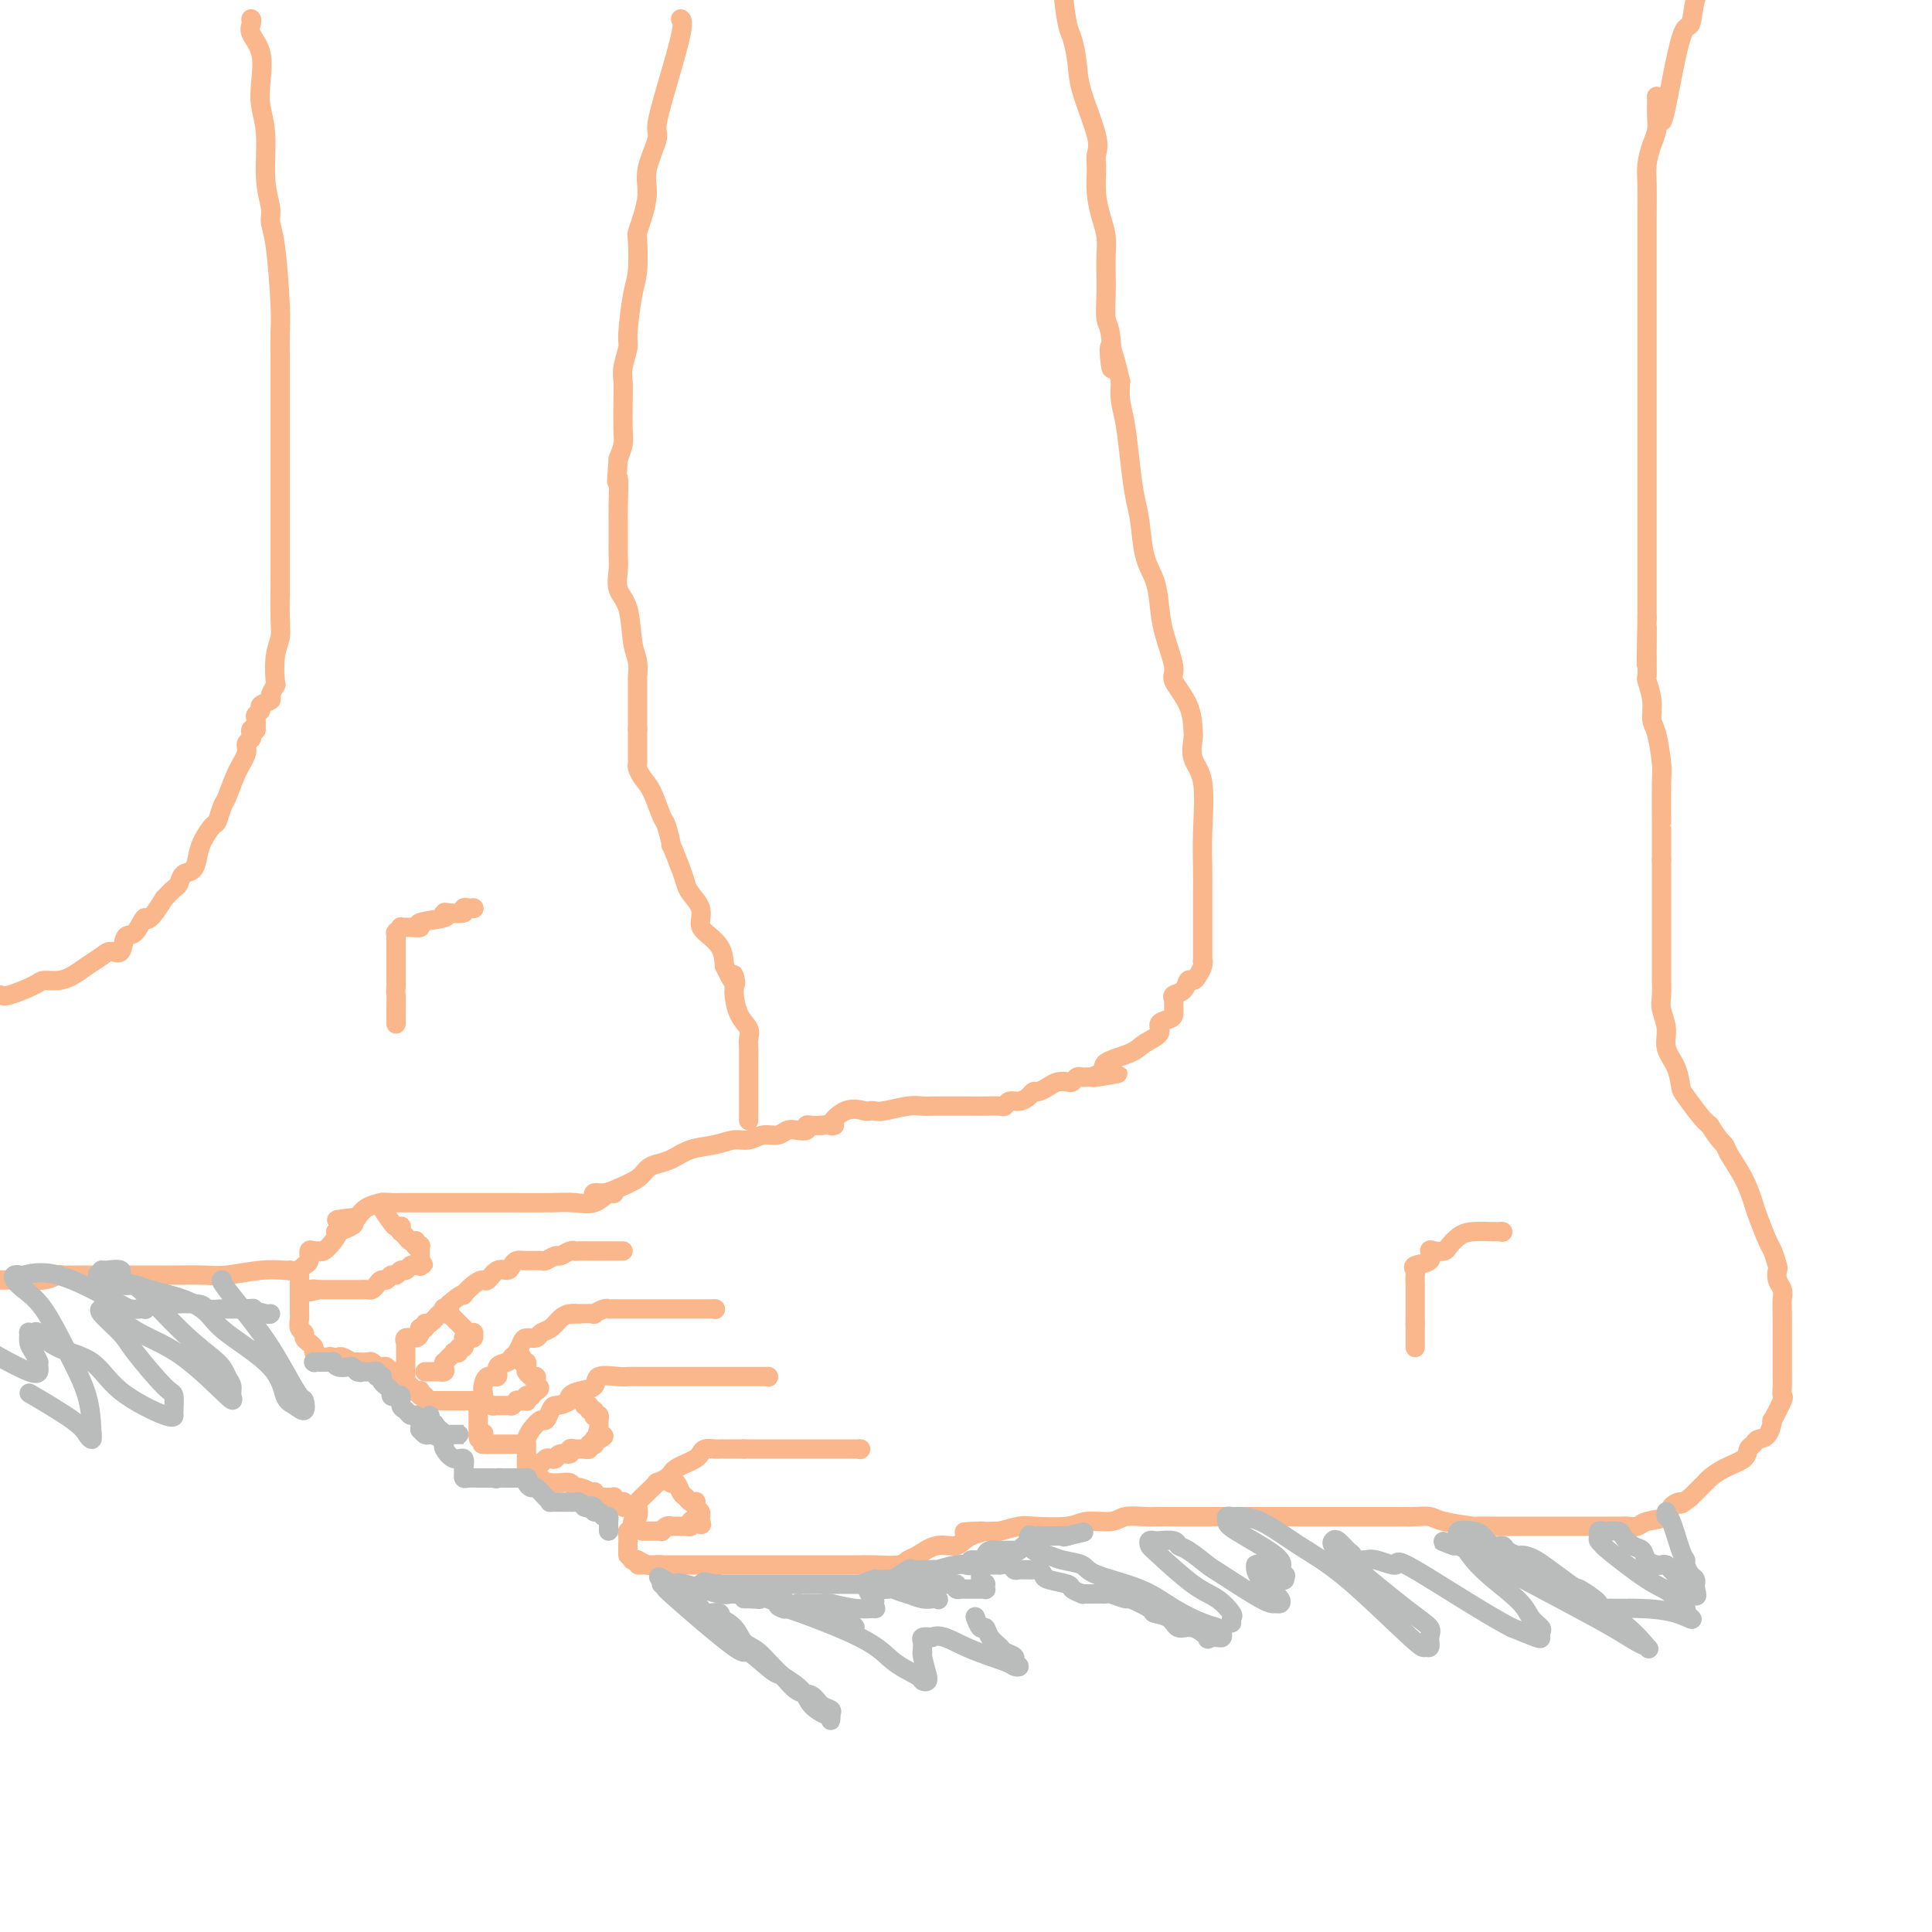 <svg viewBox='0 0 400 400' version='1.1' xmlns='http://www.w3.org/2000/svg' xmlns:xlink='http://www.w3.org/1999/xlink'><g fill='none' stroke='rgb(251,183,140)' stroke-width='4' stroke-linecap='round' stroke-linejoin='round'><path d='M343,20c0.000,0.000 0.100,0.100 0.1,0.1'/><path d='M343,20c-0.002,-0.042 -0.003,-0.084 0,0c0.003,0.084 0.011,0.294 0,1c-0.011,0.706 -0.041,1.910 0,3c0.041,1.090 0.155,2.067 0,3c-0.155,0.933 -0.577,1.822 -1,3c-0.423,1.178 -0.845,2.646 -1,4c-0.155,1.354 -0.041,2.594 0,4c0.041,1.406 0.011,2.979 0,7c-0.011,4.021 -0.003,10.490 0,15c0.003,4.510 0.001,7.061 0,9c-0.001,1.939 -0.000,3.266 0,4c0.000,0.734 0.000,0.874 0,1c-0.000,0.126 -0.000,0.237 0,1c0.000,0.763 0.000,2.177 0,4c-0.000,1.823 -0.000,4.055 0,6c0.000,1.945 0.000,3.605 0,6c-0.000,2.395 -0.000,5.526 0,8c0.000,2.474 0.000,4.290 0,6c-0.000,1.710 -0.000,3.314 0,5c0.000,1.686 0.000,3.454 0,6c-0.000,2.546 -0.000,5.870 0,8c0.000,2.130 0.000,3.065 0,4'/><path d='M341,128c-0.308,17.225 -0.079,6.287 0,3c0.079,-3.287 0.006,1.076 0,4c-0.006,2.924 0.054,4.407 0,5c-0.054,0.593 -0.221,0.295 0,1c0.221,0.705 0.830,2.413 1,4c0.170,1.587 -0.098,3.054 0,4c0.098,0.946 0.562,1.371 1,3c0.438,1.629 0.849,4.461 1,6c0.151,1.539 0.040,1.785 0,4c-0.040,2.215 -0.011,6.400 0,8c0.011,1.600 0.003,0.613 0,1c-0.003,0.387 -0.001,2.146 0,3c0.001,0.854 0.000,0.803 0,1c-0.000,0.197 -0.000,0.640 0,1c0.000,0.360 0.000,0.635 0,1c-0.000,0.365 -0.000,0.818 0,1c0.000,0.182 0.000,0.091 0,0'/><path d='M344,178c0.000,0.258 0.000,0.516 0,1c-0.000,0.484 -0.000,1.195 0,1c0.000,-0.195 0.000,-1.296 0,0c-0.000,1.296 -0.000,4.989 0,7c0.000,2.011 0.000,2.340 0,3c-0.000,0.660 -0.000,1.653 0,3c0.000,1.347 0.000,3.050 0,4c-0.000,0.950 -0.001,1.149 0,2c0.001,0.851 0.005,2.355 0,3c-0.005,0.645 -0.017,0.430 0,1c0.017,0.570 0.064,1.926 0,3c-0.064,1.074 -0.238,1.867 0,3c0.238,1.133 0.888,2.605 1,4c0.112,1.395 -0.314,2.713 0,4c0.314,1.287 1.369,2.544 2,4c0.631,1.456 0.839,3.112 1,4c0.161,0.888 0.274,1.008 1,2c0.726,0.992 2.065,2.855 3,4c0.935,1.145 1.468,1.573 2,2'/><path d='M354,233c2.052,3.321 2.681,3.625 3,4c0.319,0.375 0.327,0.822 1,2c0.673,1.178 2.011,3.087 3,5c0.989,1.913 1.628,3.830 2,5c0.372,1.170 0.478,1.594 1,3c0.522,1.406 1.459,3.794 2,5c0.541,1.206 0.685,1.229 1,2c0.315,0.771 0.802,2.289 1,3c0.198,0.711 0.105,0.614 0,1c-0.105,0.386 -0.224,1.257 0,2c0.224,0.743 0.792,1.360 1,2c0.208,0.640 0.056,1.304 0,2c-0.056,0.696 -0.015,1.426 0,3c0.015,1.574 0.004,3.993 0,5c-0.004,1.007 -0.002,0.603 0,1c0.002,0.397 0.003,1.594 0,3c-0.003,1.406 -0.008,3.019 0,4c0.008,0.981 0.031,1.328 0,2c-0.031,0.672 -0.115,1.669 0,2c0.115,0.331 0.431,-0.003 0,1c-0.431,1.003 -1.607,3.344 -2,4c-0.393,0.656 -0.004,-0.372 0,0c0.004,0.372 -0.378,2.144 -1,3c-0.622,0.856 -1.485,0.795 -2,1c-0.515,0.205 -0.681,0.675 -1,1c-0.319,0.325 -0.791,0.505 -1,1c-0.209,0.495 -0.155,1.304 -1,2c-0.845,0.696 -2.587,1.279 -4,2c-1.413,0.721 -2.496,1.579 -3,2c-0.504,0.421 -0.430,0.406 -1,1c-0.570,0.594 -1.785,1.797 -3,3'/><path d='M350,310c-2.807,2.206 -1.826,1.222 -2,1c-0.174,-0.222 -1.503,0.319 -2,1c-0.497,0.681 -0.162,1.503 -1,2c-0.838,0.497 -2.850,0.669 -4,1c-1.150,0.331 -1.439,0.821 -2,1c-0.561,0.179 -1.396,0.048 -2,0c-0.604,-0.048 -0.978,-0.013 -2,0c-1.022,0.013 -2.691,0.003 -4,0c-1.309,-0.003 -2.257,-0.001 -3,0c-0.743,0.001 -1.280,0.000 -2,0c-0.720,-0.000 -1.624,-0.000 -3,0c-1.376,0.000 -3.224,0.000 -4,0c-0.776,-0.000 -0.479,-0.000 -1,0c-0.521,0.000 -1.861,0.001 -3,0c-1.139,-0.001 -2.077,-0.003 -3,0c-0.923,0.003 -1.832,0.011 -3,0c-1.168,-0.011 -2.596,-0.041 -3,0c-0.404,0.041 0.216,0.155 -1,0c-1.216,-0.155 -4.269,-0.577 -6,-1c-1.731,-0.423 -2.140,-0.845 -3,-1c-0.860,-0.155 -2.170,-0.041 -3,0c-0.830,0.041 -1.178,0.011 -2,0c-0.822,-0.011 -2.118,-0.003 -3,0c-0.882,0.003 -1.350,0.001 -2,0c-0.650,-0.001 -1.481,-0.000 -2,0c-0.519,0.000 -0.727,0.000 -1,0c-0.273,-0.000 -0.612,-0.000 -1,0c-0.388,0.000 -0.825,0.000 -1,0c-0.175,-0.000 -0.087,-0.000 0,0'/><path d='M281,314c-0.970,-0.000 -1.940,-0.000 -2,0c-0.060,0.000 0.790,0.000 0,0c-0.790,-0.000 -3.219,-0.000 -5,0c-1.781,0.000 -2.913,0.000 -4,0c-1.087,-0.000 -2.127,-0.000 -4,0c-1.873,0.000 -4.577,0.000 -7,0c-2.423,-0.000 -4.564,-0.000 -6,0c-1.436,0.000 -2.168,0.000 -3,0c-0.832,-0.000 -1.763,-0.001 -3,0c-1.237,0.001 -2.779,0.004 -4,0c-1.221,-0.004 -2.119,-0.016 -3,0c-0.881,0.016 -1.743,0.061 -3,0c-1.257,-0.061 -2.907,-0.226 -4,0c-1.093,0.226 -1.628,0.844 -3,1c-1.372,0.156 -3.580,-0.152 -5,0c-1.420,0.152 -2.051,0.762 -4,1c-1.949,0.238 -5.217,0.102 -7,0c-1.783,-0.102 -2.081,-0.172 -3,0c-0.919,0.172 -2.460,0.586 -4,1'/><path d='M207,317c-12.268,0.438 -5.938,0.033 -4,0c1.938,-0.033 -0.517,0.305 -2,1c-1.483,0.695 -1.994,1.745 -3,2c-1.006,0.255 -2.506,-0.286 -4,0c-1.494,0.286 -2.981,1.397 -4,2c-1.019,0.603 -1.571,0.697 -2,1c-0.429,0.303 -0.737,0.813 -2,1c-1.263,0.187 -3.482,0.050 -5,0c-1.518,-0.050 -2.336,-0.013 -3,0c-0.664,0.013 -1.174,0.004 -2,0c-0.826,-0.004 -1.966,-0.001 -3,0c-1.034,0.001 -1.961,0.000 -3,0c-1.039,-0.000 -2.189,-0.000 -3,0c-0.811,0.000 -1.281,0.000 -2,0c-0.719,-0.000 -1.685,-0.000 -3,0c-1.315,0.000 -2.977,0.000 -4,0c-1.023,-0.000 -1.407,-0.000 -2,0c-0.593,0.000 -1.395,0.000 -2,0c-0.605,-0.000 -1.012,-0.000 -2,0c-0.988,0.000 -2.555,0.000 -3,0c-0.445,-0.000 0.233,-0.000 0,0c-0.233,0.000 -1.376,0.000 -2,0c-0.624,-0.000 -0.731,-0.000 -1,0c-0.269,0.000 -0.702,0.000 -1,0c-0.298,-0.000 -0.460,-0.000 -1,0c-0.540,0.000 -1.458,0.000 -2,0c-0.542,-0.000 -0.709,-0.000 -1,0c-0.291,0.000 -0.707,0.000 -1,0c-0.293,-0.000 -0.464,-0.000 -1,0c-0.536,0.000 -1.439,0.000 -2,0c-0.561,0.000 -0.781,0.000 -1,0'/><path d='M136,324c-7.682,0.004 -1.886,0.015 0,0c1.886,-0.015 -0.139,-0.057 -1,0c-0.861,0.057 -0.557,0.211 -1,0c-0.443,-0.211 -1.634,-0.789 -2,-1c-0.366,-0.211 0.094,-0.057 0,0c-0.094,0.057 -0.741,0.016 -1,0c-0.259,-0.016 -0.129,-0.008 0,0'/><path d='M178,300c0.000,0.000 0.100,0.100 0.1,0.1'/><path d='M178,300c-0.057,0.000 -0.114,0.000 0,0c0.114,0.000 0.399,0.000 0,0c-0.399,0.000 -1.481,0.000 -2,0c-0.519,0.000 -0.473,0.000 -1,0c-0.527,-0.000 -1.627,0.000 -2,0c-0.373,0.000 -0.020,0.000 -1,0c-0.980,0.000 -3.294,0.000 -4,0c-0.706,0.000 0.196,0.000 0,0c-0.196,0.000 -1.489,-0.000 -2,0c-0.511,0.000 -0.241,0.000 -1,0c-0.759,0.000 -2.549,0.000 -3,0c-0.451,0.000 0.437,0.000 0,0c-0.437,0.000 -2.200,0.000 -3,0c-0.800,0.000 -0.639,-0.000 -1,0c-0.361,0.000 -1.246,0.000 -2,0c-0.754,0.000 -1.377,0.000 -2,0'/><path d='M154,300c-3.771,-0.000 -1.199,-0.001 -1,0c0.199,0.001 -1.974,0.003 -3,0c-1.026,-0.003 -0.904,-0.012 -1,0c-0.096,0.012 -0.410,0.045 -1,0c-0.590,-0.045 -1.457,-0.167 -2,0c-0.543,0.167 -0.762,0.622 -1,1c-0.238,0.378 -0.496,0.678 -1,1c-0.504,0.322 -1.253,0.665 -2,1c-0.747,0.335 -1.491,0.663 -2,1c-0.509,0.337 -0.783,0.685 -1,1c-0.217,0.315 -0.377,0.599 -1,1c-0.623,0.401 -1.708,0.918 -2,1c-0.292,0.082 0.210,-0.273 0,0c-0.210,0.273 -1.132,1.172 -2,2c-0.868,0.828 -1.682,1.584 -2,2c-0.318,0.416 -0.142,0.493 0,1c0.142,0.507 0.248,1.444 0,2c-0.248,0.556 -0.851,0.731 -1,1c-0.149,0.269 0.156,0.633 0,1c-0.156,0.367 -0.774,0.739 -1,1c-0.226,0.261 -0.061,0.413 0,1c0.061,0.587 0.016,1.611 0,2c-0.016,0.389 -0.004,0.143 0,0c0.004,-0.143 0.001,-0.183 0,0c-0.001,0.183 -0.000,0.588 0,1c0.000,0.412 0.000,0.832 0,1c-0.000,0.168 -0.000,0.084 0,0'/><path d='M159,285c0.000,0.000 0.100,0.100 0.1,0.1'/><path d='M159,285c0.075,0.000 0.150,0.000 0,0c-0.150,-0.000 -0.524,-0.000 -1,0c-0.476,0.000 -1.052,0.000 -2,0c-0.948,-0.000 -2.268,-0.000 -4,0c-1.732,0.000 -3.876,0.000 -5,0c-1.124,-0.000 -1.226,-0.000 -2,0c-0.774,0.000 -2.219,0.000 -3,0c-0.781,-0.000 -0.900,-0.000 -2,0c-1.100,0.000 -3.183,0.000 -4,0c-0.817,-0.000 -0.369,-0.000 0,0c0.369,0.000 0.659,0.001 0,0c-0.659,-0.001 -2.268,-0.002 -3,0c-0.732,0.002 -0.586,0.007 -1,0c-0.414,-0.007 -1.388,-0.027 -2,0c-0.612,0.027 -0.861,0.101 -2,0c-1.139,-0.101 -3.167,-0.378 -4,0c-0.833,0.378 -0.471,1.411 -1,2c-0.529,0.589 -1.950,0.736 -3,1c-1.050,0.264 -1.729,0.647 -2,1c-0.271,0.353 -0.136,0.677 0,1'/><path d='M118,290c-1.561,0.974 -2.463,0.908 -3,1c-0.537,0.092 -0.708,0.343 -1,1c-0.292,0.657 -0.705,1.721 -1,2c-0.295,0.279 -0.471,-0.228 -1,0c-0.529,0.228 -1.410,1.191 -2,2c-0.590,0.809 -0.890,1.464 -1,2c-0.110,0.536 -0.029,0.951 0,1c0.029,0.049 0.008,-0.270 0,0c-0.008,0.270 -0.002,1.128 0,2c0.002,0.872 0.001,1.758 0,2c-0.001,0.242 -0.001,-0.159 0,0c0.001,0.159 0.003,0.880 0,1c-0.003,0.120 -0.012,-0.360 0,0c0.012,0.360 0.045,1.560 0,2c-0.045,0.440 -0.167,0.122 0,0c0.167,-0.122 0.623,-0.047 1,0c0.377,0.047 0.674,0.065 1,0c0.326,-0.065 0.682,-0.213 1,0c0.318,0.213 0.600,0.788 1,1c0.400,0.212 0.919,0.060 1,0c0.081,-0.060 -0.277,-0.030 0,0c0.277,0.030 1.188,0.060 2,0c0.812,-0.060 1.526,-0.208 2,0c0.474,0.208 0.707,0.774 1,1c0.293,0.226 0.647,0.113 1,0'/><path d='M120,308c2.095,0.532 1.832,0.860 2,1c0.168,0.140 0.766,0.090 1,0c0.234,-0.090 0.105,-0.220 0,0c-0.105,0.220 -0.187,0.791 0,1c0.187,0.209 0.642,0.056 1,0c0.358,-0.056 0.618,-0.016 1,0c0.382,0.016 0.886,0.008 1,0c0.114,-0.008 -0.163,-0.016 0,0c0.163,0.016 0.765,0.057 1,0c0.235,-0.057 0.102,-0.212 0,0c-0.102,0.212 -0.172,0.793 0,1c0.172,0.207 0.585,0.041 1,0c0.415,-0.041 0.832,0.041 1,0c0.168,-0.041 0.087,-0.207 0,0c-0.087,0.207 -0.181,0.788 0,1c0.181,0.212 0.636,0.057 1,0c0.364,-0.057 0.636,-0.015 1,0c0.364,0.015 0.818,0.004 1,0c0.182,-0.004 0.091,-0.002 0,0'/><path d='M148,271c0.000,0.000 0.100,0.100 0.1,0.1'/><path d='M148,271c0.090,0.000 0.180,0.000 0,0c-0.180,-0.000 -0.631,-0.000 -1,0c-0.369,0.000 -0.657,0.000 -1,0c-0.343,-0.000 -0.743,-0.000 -1,0c-0.257,0.000 -0.373,0.000 -1,0c-0.627,-0.000 -1.767,-0.000 -2,0c-0.233,0.000 0.441,0.000 0,0c-0.441,-0.000 -1.995,-0.000 -3,0c-1.005,0.000 -1.459,0.000 -2,0c-0.541,-0.000 -1.167,-0.000 -2,0c-0.833,0.000 -1.873,0.000 -3,0c-1.127,-0.000 -2.342,-0.001 -3,0c-0.658,0.001 -0.759,0.004 -1,0c-0.241,-0.004 -0.623,-0.015 -1,0c-0.377,0.015 -0.750,0.057 -1,0c-0.250,-0.057 -0.376,-0.211 -1,0c-0.624,0.211 -1.745,0.788 -2,1c-0.255,0.212 0.356,0.061 0,0c-0.356,-0.061 -1.678,-0.030 -3,0'/><path d='M120,272c-4.523,0.163 -1.832,0.071 -1,0c0.832,-0.071 -0.196,-0.120 -1,0c-0.804,0.120 -1.385,0.410 -2,1c-0.615,0.590 -1.264,1.481 -2,2c-0.736,0.519 -1.559,0.668 -2,1c-0.441,0.332 -0.500,0.848 -1,1c-0.500,0.152 -1.442,-0.061 -2,0c-0.558,0.061 -0.732,0.396 -1,1c-0.268,0.604 -0.630,1.476 -1,2c-0.370,0.524 -0.747,0.699 -1,1c-0.253,0.301 -0.383,0.729 -1,1c-0.617,0.271 -1.721,0.386 -2,1c-0.279,0.614 0.266,1.726 0,2c-0.266,0.274 -1.343,-0.291 -2,0c-0.657,0.291 -0.894,1.436 -1,2c-0.106,0.564 -0.081,0.546 0,1c0.081,0.454 0.218,1.378 0,2c-0.218,0.622 -0.790,0.940 -1,1c-0.210,0.060 -0.056,-0.139 0,0c0.056,0.139 0.015,0.614 0,1c-0.015,0.386 -0.004,0.681 0,1c0.004,0.319 0.001,0.663 0,1c-0.001,0.337 -0.000,0.668 0,1c0.000,0.332 0.000,0.666 0,1c-0.000,0.334 -0.000,0.667 0,1'/><path d='M99,297c-0.083,1.857 0.708,0.500 1,0c0.292,-0.500 0.083,-0.143 0,0c-0.083,0.143 -0.042,0.071 0,0'/><path d='M107,299c-0.447,0.000 -0.893,0.000 -1,0c-0.107,0.000 0.126,0.000 0,0c-0.126,0.000 -0.611,0.000 -1,0c-0.389,0.000 -0.682,0.000 -1,0c-0.318,0.000 -0.663,0.000 -1,0c-0.337,0.000 -0.668,0.000 -1,0c-0.332,0.000 -0.666,0.000 -1,0'/><path d='M101,299c-0.869,0.000 -0.042,0.000 0,0c0.042,0.000 -0.702,0.000 -1,0c-0.298,0.000 -0.149,0.000 0,0'/><path d='M98,290c0.000,0.000 0.100,0.100 0.1,0.1'/><path d='M98,290c0.085,-0.000 0.169,-0.000 0,0c-0.169,0.000 -0.593,0.000 -1,0c-0.407,-0.000 -0.798,-0.000 -1,0c-0.202,0.000 -0.216,0.000 0,0c0.216,-0.000 0.661,-0.000 0,0c-0.661,0.000 -2.429,0.000 -3,0c-0.571,-0.000 0.053,-0.000 0,0c-0.053,0.000 -0.784,0.000 -1,0c-0.216,-0.000 0.083,-0.000 0,0c-0.083,0.000 -0.548,0.001 -1,0c-0.452,-0.001 -0.891,-0.004 -1,0c-0.109,0.004 0.110,0.016 0,0c-0.110,-0.016 -0.551,-0.061 -1,0c-0.449,0.061 -0.905,0.226 -1,0c-0.095,-0.226 0.171,-0.845 0,-1c-0.171,-0.155 -0.781,0.155 -1,0c-0.219,-0.155 -0.048,-0.773 0,-1c0.048,-0.227 -0.025,-0.061 0,0c0.025,0.061 0.150,0.017 0,0c-0.150,-0.017 -0.575,-0.009 -1,0'/><path d='M86,288c-2.099,-0.240 -1.347,0.160 -1,0c0.347,-0.160 0.289,-0.879 0,-1c-0.289,-0.121 -0.810,0.357 -1,0c-0.190,-0.357 -0.051,-1.549 0,-2c0.051,-0.451 0.014,-0.162 0,0c-0.014,0.162 -0.004,0.197 0,0c0.004,-0.197 0.001,-0.626 0,-1c-0.001,-0.374 -0.000,-0.692 0,-1c0.000,-0.308 0.000,-0.607 0,-1c-0.000,-0.393 -0.000,-0.880 0,-1c0.000,-0.120 0.001,0.127 0,0c-0.001,-0.127 -0.002,-0.626 0,-1c0.002,-0.374 0.007,-0.621 0,-1c-0.007,-0.379 -0.026,-0.889 0,-1c0.026,-0.111 0.098,0.177 0,0c-0.098,-0.177 -0.366,-0.818 0,-1c0.366,-0.182 1.365,0.094 2,0c0.635,-0.094 0.906,-0.560 1,-1c0.094,-0.440 0.011,-0.854 0,-1c-0.011,-0.146 0.052,-0.023 0,0c-0.052,0.023 -0.217,-0.054 0,0c0.217,0.054 0.817,0.240 1,0c0.183,-0.240 -0.052,-0.904 0,-1c0.052,-0.096 0.393,0.378 1,0c0.607,-0.378 1.482,-1.606 2,-2c0.518,-0.394 0.678,0.048 1,0c0.322,-0.048 0.806,-0.585 1,-1c0.194,-0.415 0.097,-0.707 0,-1'/><path d='M93,270c2.096,-1.873 2.837,-2.055 3,-2c0.163,0.055 -0.252,0.347 0,0c0.252,-0.347 1.170,-1.332 2,-2c0.830,-0.668 1.570,-1.019 2,-1c0.430,0.019 0.548,0.408 1,0c0.452,-0.408 1.236,-1.612 2,-2c0.764,-0.388 1.508,0.039 2,0c0.492,-0.039 0.733,-0.545 1,-1c0.267,-0.455 0.562,-0.858 1,-1c0.438,-0.142 1.019,-0.023 2,0c0.981,0.023 2.360,-0.050 3,0c0.640,0.050 0.539,0.224 1,0c0.461,-0.224 1.484,-0.845 2,-1c0.516,-0.155 0.524,0.154 1,0c0.476,-0.154 1.421,-0.773 2,-1c0.579,-0.227 0.793,-0.061 1,0c0.207,0.061 0.409,0.016 1,0c0.591,-0.016 1.573,-0.004 2,0c0.427,0.004 0.300,0.001 1,0c0.700,-0.001 2.226,-0.000 3,0c0.774,0.000 0.796,0.000 1,0c0.204,-0.000 0.591,-0.000 1,0c0.409,0.000 0.841,0.000 1,0c0.159,-0.000 0.045,-0.000 0,0c-0.045,0.000 -0.023,0.000 0,0'/><path d='M127,247c0.000,0.000 0.100,0.100 0.1,0.1'/><path d='M127,247c0.048,0.061 0.095,0.121 0,0c-0.095,-0.121 -0.333,-0.425 -1,0c-0.667,0.425 -1.764,1.578 -3,2c-1.236,0.422 -2.611,0.113 -4,0c-1.389,-0.113 -2.792,-0.030 -5,0c-2.208,0.030 -5.222,0.008 -7,0c-1.778,-0.008 -2.322,-0.002 -3,0c-0.678,0.002 -1.490,0.001 -3,0c-1.510,-0.001 -3.717,-0.000 -5,0c-1.283,0.000 -1.643,0.000 -2,0c-0.357,-0.000 -0.713,-0.000 -1,0c-0.287,0.000 -0.505,-0.000 -1,0c-0.495,0.000 -1.268,0.000 -2,0c-0.732,-0.000 -1.424,-0.000 -2,0c-0.576,0.000 -1.036,0.000 -1,0c0.036,-0.000 0.569,-0.001 0,0c-0.569,0.001 -2.239,0.002 -3,0c-0.761,-0.002 -0.613,-0.009 -1,0c-0.387,0.009 -1.310,0.033 -2,0c-0.690,-0.033 -1.147,-0.124 -2,0c-0.853,0.124 -2.101,0.464 -3,1c-0.899,0.536 -1.450,1.268 -2,2'/><path d='M74,252c-8.241,0.872 -2.344,0.553 -1,1c1.344,0.447 -1.863,1.661 -3,2c-1.137,0.339 -0.202,-0.196 0,0c0.202,0.196 -0.328,1.122 -1,2c-0.672,0.878 -1.486,1.706 -2,2c-0.514,0.294 -0.729,0.053 -1,0c-0.271,-0.053 -0.598,0.081 -1,0c-0.402,-0.081 -0.878,-0.378 -1,0c-0.122,0.378 0.111,1.430 0,2c-0.111,0.570 -0.566,0.657 -1,1c-0.434,0.343 -0.848,0.941 -1,1c-0.152,0.059 -0.041,-0.420 0,0c0.041,0.420 0.011,1.738 0,2c-0.011,0.262 -0.003,-0.530 0,0c0.003,0.530 0.001,2.384 0,3c-0.001,0.616 -0.000,-0.007 0,0c0.000,0.007 0.000,0.645 0,1c-0.000,0.355 -0.001,0.428 0,1c0.001,0.572 0.004,1.645 0,2c-0.004,0.355 -0.016,-0.007 0,0c0.016,0.007 0.060,0.383 0,1c-0.060,0.617 -0.222,1.475 0,2c0.222,0.525 0.829,0.718 1,1c0.171,0.282 -0.095,0.654 0,1c0.095,0.346 0.550,0.667 1,1c0.450,0.333 0.894,0.677 1,1c0.106,0.323 -0.125,0.625 0,1c0.125,0.375 0.607,0.821 1,1c0.393,0.179 0.696,0.089 1,0'/><path d='M67,281c0.953,0.929 0.836,0.253 1,0c0.164,-0.253 0.608,-0.082 1,0c0.392,0.082 0.730,0.074 1,0c0.270,-0.074 0.471,-0.216 1,0c0.529,0.216 1.384,0.789 2,1c0.616,0.211 0.992,0.060 1,0c0.008,-0.060 -0.353,-0.030 0,0c0.353,0.030 1.418,0.061 2,0c0.582,-0.061 0.681,-0.213 1,0c0.319,0.213 0.859,0.793 1,1c0.141,0.207 -0.117,0.041 0,0c0.117,-0.041 0.609,0.041 1,0c0.391,-0.041 0.679,-0.207 1,0c0.321,0.207 0.674,0.788 1,1c0.326,0.212 0.626,0.057 1,0c0.374,-0.057 0.821,-0.016 1,0c0.179,0.016 0.089,0.008 0,0'/><path d='M123,248c0.000,0.000 0.100,0.100 0.1,0.1'/><path d='M123,248c0.044,0.118 0.088,0.236 0,0c-0.088,-0.236 -0.308,-0.826 0,-1c0.308,-0.174 1.146,0.069 2,0c0.854,-0.069 1.726,-0.451 3,-1c1.274,-0.549 2.951,-1.264 4,-2c1.049,-0.736 1.470,-1.492 2,-2c0.530,-0.508 1.170,-0.767 2,-1c0.830,-0.233 1.849,-0.440 3,-1c1.151,-0.560 2.432,-1.475 4,-2c1.568,-0.525 3.421,-0.662 5,-1c1.579,-0.338 2.884,-0.879 4,-1c1.116,-0.121 2.042,0.178 3,0c0.958,-0.178 1.949,-0.831 3,-1c1.051,-0.169 2.162,0.147 3,0c0.838,-0.147 1.404,-0.757 2,-1c0.596,-0.243 1.223,-0.117 2,0c0.777,0.117 1.703,0.227 2,0c0.297,-0.227 -0.035,-0.792 0,-1c0.035,-0.208 0.439,-0.059 1,0c0.561,0.059 1.281,0.030 2,0'/><path d='M170,233c4.509,-0.592 2.283,0.430 2,0c-0.283,-0.430 1.377,-2.310 3,-3c1.623,-0.690 3.208,-0.189 4,0c0.792,0.189 0.792,0.065 1,0c0.208,-0.065 0.623,-0.070 1,0c0.377,0.070 0.716,0.215 2,0c1.284,-0.215 3.513,-0.790 5,-1c1.487,-0.210 2.232,-0.056 3,0c0.768,0.056 1.560,0.015 2,0c0.440,-0.015 0.529,-0.004 1,0c0.471,0.004 1.324,0.001 2,0c0.676,-0.001 1.175,0.001 2,0c0.825,-0.001 1.974,-0.004 3,0c1.026,0.004 1.927,0.016 3,0c1.073,-0.016 2.319,-0.060 3,0c0.681,0.060 0.799,0.222 1,0c0.201,-0.222 0.487,-0.829 1,-1c0.513,-0.171 1.254,0.095 2,0c0.746,-0.095 1.498,-0.551 2,-1c0.502,-0.449 0.754,-0.891 1,-1c0.246,-0.109 0.486,0.115 1,0c0.514,-0.115 1.304,-0.571 2,-1c0.696,-0.429 1.300,-0.833 2,-1c0.700,-0.167 1.497,-0.097 2,0c0.503,0.097 0.712,0.222 1,0c0.288,-0.222 0.654,-0.792 1,-1c0.346,-0.208 0.670,-0.056 1,0c0.330,0.056 0.666,0.015 1,0c0.334,-0.015 0.667,-0.004 1,0c0.333,0.004 0.667,0.002 1,0'/><path d='M227,223c8.754,-1.512 2.140,-0.292 0,0c-2.140,0.292 0.195,-0.344 1,-1c0.805,-0.656 0.081,-1.331 1,-2c0.919,-0.669 3.482,-1.331 5,-2c1.518,-0.669 1.990,-1.344 3,-2c1.010,-0.656 2.558,-1.293 3,-2c0.442,-0.707 -0.221,-1.485 0,-2c0.221,-0.515 1.325,-0.768 2,-1c0.675,-0.232 0.920,-0.442 1,-1c0.080,-0.558 -0.004,-1.464 0,-2c0.004,-0.536 0.095,-0.703 0,-1c-0.095,-0.297 -0.377,-0.722 0,-1c0.377,-0.278 1.411,-0.407 2,-1c0.589,-0.593 0.732,-1.651 1,-2c0.268,-0.349 0.660,0.012 1,0c0.340,-0.012 0.627,-0.395 1,-1c0.373,-0.605 0.831,-1.432 1,-2c0.169,-0.568 0.048,-0.877 0,-1c-0.048,-0.123 -0.024,-0.062 0,0'/><path d='M249,199c0.000,0.000 0.100,0.100 0.1,0.1'/><path d='M249,199c-0.000,0.159 -0.000,0.318 0,0c0.000,-0.318 0.000,-1.114 0,-2c-0.000,-0.886 -0.001,-1.863 0,-4c0.001,-2.137 0.002,-5.436 0,-7c-0.002,-1.564 -0.008,-1.393 0,-2c0.008,-0.607 0.030,-1.991 0,-4c-0.030,-2.009 -0.113,-4.643 0,-8c0.113,-3.357 0.422,-7.435 0,-10c-0.422,-2.565 -1.575,-3.615 -2,-5c-0.425,-1.385 -0.122,-3.105 0,-4c0.122,-0.895 0.065,-0.965 0,-2c-0.065,-1.035 -0.136,-3.034 -1,-5c-0.864,-1.966 -2.521,-3.897 -3,-5c-0.479,-1.103 0.219,-1.376 0,-3c-0.219,-1.624 -1.354,-4.598 -2,-7c-0.646,-2.402 -0.803,-4.233 -1,-6c-0.197,-1.767 -0.434,-3.470 -1,-5c-0.566,-1.530 -1.461,-2.887 -2,-5c-0.539,-2.113 -0.723,-4.981 -1,-7c-0.277,-2.019 -0.649,-3.190 -1,-5c-0.351,-1.810 -0.682,-4.258 -1,-7c-0.318,-2.742 -0.624,-5.777 -1,-8c-0.376,-2.223 -0.822,-3.635 -1,-5c-0.178,-1.365 -0.089,-2.682 0,-4'/><path d='M232,79c-3.099,-13.202 -2.347,-4.709 -2,-3c0.347,1.709 0.289,-3.368 0,-6c-0.289,-2.632 -0.809,-2.819 -1,-4c-0.191,-1.181 -0.054,-3.357 0,-5c0.054,-1.643 0.025,-2.752 0,-4c-0.025,-1.248 -0.045,-2.634 0,-4c0.045,-1.366 0.155,-2.711 0,-4c-0.155,-1.289 -0.575,-2.521 -1,-4c-0.425,-1.479 -0.857,-3.206 -1,-5c-0.143,-1.794 0.001,-3.654 0,-5c-0.001,-1.346 -0.147,-2.178 0,-3c0.147,-0.822 0.586,-1.634 0,-4c-0.586,-2.366 -2.199,-6.286 -3,-9c-0.801,-2.714 -0.792,-4.222 -1,-6c-0.208,-1.778 -0.633,-3.825 -1,-5c-0.367,-1.175 -0.676,-1.479 -1,-3c-0.324,-1.521 -0.662,-4.261 -1,-7'/><path d='M311,255c0.000,0.000 0.100,0.100 0.1,0.1'/><path d='M311,255c0.076,-0.000 0.151,-0.001 0,0c-0.151,0.001 -0.530,0.002 -1,0c-0.470,-0.002 -1.033,-0.008 -1,0c0.033,0.008 0.662,0.030 0,0c-0.662,-0.030 -2.614,-0.113 -4,0c-1.386,0.113 -2.204,0.421 -3,1c-0.796,0.579 -1.569,1.430 -2,2c-0.431,0.570 -0.519,0.860 -1,1c-0.481,0.140 -1.355,0.132 -2,0c-0.645,-0.132 -1.063,-0.387 -1,0c0.063,0.387 0.605,1.417 0,2c-0.605,0.583 -2.358,0.720 -3,1c-0.642,0.280 -0.172,0.704 0,1c0.172,0.296 0.046,0.463 0,1c-0.046,0.537 -0.012,1.442 0,2c0.012,0.558 0.003,0.768 0,1c-0.003,0.232 -0.001,0.485 0,1c0.001,0.515 0.000,1.293 0,2c-0.000,0.707 -0.000,1.345 0,2c0.000,0.655 0.000,1.328 0,2'/><path d='M293,274c0.000,2.035 0.000,1.123 0,1c0.000,-0.123 -0.000,0.542 0,1c0.000,0.458 0.000,0.711 0,1c0.000,0.289 0.000,0.616 0,1c0.000,0.384 0.000,0.824 0,1c0.000,0.176 0.000,0.088 0,0'/><path d='M344,25c0.000,0.000 0.100,0.100 0.1,0.1'/><path d='M344,25c-0.037,-0.070 -0.074,-0.140 0,0c0.074,0.140 0.260,0.491 1,-3c0.740,-3.491 2.033,-10.822 3,-14c0.967,-3.178 1.606,-2.202 2,-3c0.394,-0.798 0.541,-3.371 1,-5c0.459,-1.629 1.229,-2.315 2,-3'/><path d='M52,4c0.000,0.000 0.100,0.100 0.1,0.1'/><path d='M52,4c-0.016,-0.074 -0.032,-0.149 0,0c0.032,0.149 0.113,0.520 0,1c-0.113,0.480 -0.418,1.068 0,2c0.418,0.932 1.561,2.208 2,4c0.439,1.792 0.174,4.101 0,6c-0.174,1.899 -0.258,3.390 0,5c0.258,1.610 0.856,3.339 1,6c0.144,2.661 -0.168,6.252 0,9c0.168,2.748 0.816,4.652 1,6c0.184,1.348 -0.094,2.138 0,3c0.094,0.862 0.561,1.795 1,5c0.439,3.205 0.850,8.682 1,12c0.150,3.318 0.040,4.476 0,6c-0.040,1.524 -0.011,3.415 0,5c0.011,1.585 0.003,2.863 0,5c-0.003,2.137 -0.001,5.131 0,7c0.001,1.869 0.000,2.611 0,5c-0.000,2.389 -0.000,6.424 0,10c0.000,3.576 0.000,6.694 0,9c-0.000,2.306 -0.000,3.802 0,5c0.000,1.198 0.000,2.099 0,3'/><path d='M58,118c0.004,9.104 0.015,4.363 0,4c-0.015,-0.363 -0.055,3.652 0,6c0.055,2.348 0.207,3.028 0,4c-0.207,0.972 -0.771,2.235 -1,4c-0.229,1.765 -0.122,4.031 0,5c0.122,0.969 0.258,0.641 0,1c-0.258,0.359 -0.910,1.406 -1,2c-0.090,0.594 0.382,0.735 0,1c-0.382,0.265 -1.619,0.653 -2,1c-0.381,0.347 0.094,0.654 0,1c-0.094,0.346 -0.757,0.732 -1,1c-0.243,0.268 -0.065,0.418 0,1c0.065,0.582 0.019,1.595 0,2c-0.019,0.405 -0.009,0.203 0,0'/><path d='M53,151c-0.414,-0.088 -0.827,-0.177 -1,0c-0.173,0.177 -0.105,0.618 0,1c0.105,0.382 0.246,0.705 0,1c-0.246,0.295 -0.878,0.563 -1,1c-0.122,0.437 0.265,1.042 0,2c-0.265,0.958 -1.183,2.268 -2,4c-0.817,1.732 -1.532,3.885 -2,5c-0.468,1.115 -0.689,1.193 -1,2c-0.311,0.807 -0.712,2.342 -1,3c-0.288,0.658 -0.462,0.437 -1,1c-0.538,0.563 -1.440,1.909 -2,3c-0.560,1.091 -0.779,1.927 -1,3c-0.221,1.073 -0.443,2.384 -1,3c-0.557,0.616 -1.448,0.536 -2,1c-0.552,0.464 -0.764,1.471 -1,2c-0.236,0.529 -0.496,0.580 -1,1c-0.504,0.420 -1.252,1.210 -2,2'/><path d='M34,186c-3.754,6.141 -3.639,3.995 -4,4c-0.361,0.005 -1.198,2.161 -2,3c-0.802,0.839 -1.569,0.360 -2,1c-0.431,0.640 -0.527,2.399 -1,3c-0.473,0.601 -1.322,0.046 -2,0c-0.678,-0.046 -1.183,0.418 -2,1c-0.817,0.582 -1.945,1.282 -3,2c-1.055,0.718 -2.037,1.454 -3,2c-0.963,0.546 -1.906,0.903 -3,1c-1.094,0.097 -2.337,-0.065 -3,0c-0.663,0.065 -0.745,0.358 -2,1c-1.255,0.642 -3.684,1.634 -5,2c-1.316,0.366 -1.519,0.104 -2,0c-0.481,-0.104 -1.241,-0.052 -2,0'/><path d='M141,4c0.000,0.000 0.100,0.100 0.1,0.1'/><path d='M141,4c-0.074,-0.067 -0.147,-0.135 0,0c0.147,0.135 0.515,0.472 0,3c-0.515,2.528 -1.913,7.249 -3,11c-1.087,3.751 -1.863,6.534 -2,8c-0.137,1.466 0.366,1.615 0,3c-0.366,1.385 -1.601,4.005 -2,6c-0.399,1.995 0.037,3.363 0,5c-0.037,1.637 -0.549,3.542 -1,5c-0.451,1.458 -0.843,2.467 -1,3c-0.157,0.533 -0.080,0.588 0,2c0.080,1.412 0.161,4.181 0,6c-0.161,1.819 -0.565,2.689 -1,5c-0.435,2.311 -0.901,6.065 -1,8c-0.099,1.935 0.169,2.052 0,3c-0.169,0.948 -0.777,2.729 -1,4c-0.223,1.271 -0.063,2.034 0,3c0.063,0.966 0.027,2.135 0,4c-0.027,1.865 -0.046,4.425 0,6c0.046,1.575 0.156,2.164 0,3c-0.156,0.836 -0.578,1.918 -1,3'/><path d='M128,95c-0.619,7.847 -0.166,3.964 0,4c0.166,0.036 0.045,3.989 0,6c-0.045,2.011 -0.014,2.078 0,3c0.014,0.922 0.011,2.697 0,4c-0.011,1.303 -0.028,2.134 0,3c0.028,0.866 0.102,1.767 0,3c-0.102,1.233 -0.381,2.797 0,4c0.381,1.203 1.423,2.045 2,4c0.577,1.955 0.691,5.022 1,7c0.309,1.978 0.815,2.868 1,4c0.185,1.132 0.050,2.508 0,3c-0.050,0.492 -0.013,0.102 0,1c0.013,0.898 0.004,3.084 0,4c-0.004,0.916 -0.001,0.561 0,1c0.001,0.439 0.000,1.673 0,2c-0.000,0.327 -0.000,-0.253 0,0c0.000,0.253 0.000,1.337 0,2c-0.000,0.663 -0.000,0.904 0,1c0.000,0.096 0.000,0.048 0,0'/><path d='M132,151c0.000,0.317 0.000,0.634 0,1c-0.000,0.366 -0.001,0.780 0,1c0.001,0.220 0.002,0.247 0,1c-0.002,0.753 -0.009,2.233 0,3c0.009,0.767 0.034,0.822 0,1c-0.034,0.178 -0.126,0.478 0,1c0.126,0.522 0.469,1.266 1,2c0.531,0.734 1.251,1.456 2,3c0.749,1.544 1.528,3.908 2,5c0.472,1.092 0.638,0.912 1,2c0.362,1.088 0.922,3.446 1,4c0.078,0.554 -0.325,-0.694 0,0c0.325,0.694 1.379,3.331 2,5c0.621,1.669 0.808,2.372 1,3c0.192,0.628 0.387,1.182 1,2c0.613,0.818 1.642,1.902 2,3c0.358,1.098 0.044,2.212 0,3c-0.044,0.788 0.180,1.251 1,2c0.820,0.749 2.234,1.786 3,3c0.766,1.214 0.883,2.607 1,4'/><path d='M150,200c3.081,6.383 2.283,2.841 2,2c-0.283,-0.841 -0.051,1.021 0,2c0.051,0.979 -0.077,1.077 0,2c0.077,0.923 0.360,2.672 1,4c0.640,1.328 1.635,2.236 2,3c0.365,0.764 0.098,1.382 0,2c-0.098,0.618 -0.026,1.234 0,2c0.026,0.766 0.007,1.683 0,2c-0.007,0.317 -0.002,0.035 0,0c0.002,-0.035 0.001,0.176 0,1c-0.001,0.824 -0.000,2.262 0,3c0.000,0.738 0.000,0.775 0,1c-0.000,0.225 -0.000,0.638 0,1c0.000,0.362 0.000,0.675 0,1c-0.000,0.325 -0.000,0.664 0,1c0.000,0.336 0.000,0.668 0,1c-0.000,0.332 -0.000,0.664 0,1c0.000,0.336 0.000,0.678 0,1c-0.000,0.322 -0.000,0.625 0,1c0.000,0.375 0.000,0.821 0,1c-0.000,0.179 -0.000,0.089 0,0'/><path d='M60,263c0.000,0.000 0.100,0.100 0.1,0.1'/><path d='M60,263c0.010,-0.008 0.020,-0.016 0,0c-0.020,0.016 -0.070,0.057 -1,0c-0.930,-0.057 -2.741,-0.211 -5,0c-2.259,0.211 -4.968,0.789 -7,1c-2.032,0.211 -3.388,0.057 -5,0c-1.612,-0.057 -3.481,-0.015 -5,0c-1.519,0.015 -2.688,0.004 -3,0c-0.312,-0.004 0.232,-0.001 0,0c-0.232,0.001 -1.241,0.000 -3,0c-1.759,-0.000 -4.268,0.000 -6,0c-1.732,-0.000 -2.686,-0.001 -4,0c-1.314,0.001 -2.986,0.004 -4,0c-1.014,-0.004 -1.369,-0.015 -2,0c-0.631,0.015 -1.536,0.057 -2,0c-0.464,-0.057 -0.486,-0.211 -1,0c-0.514,0.211 -1.519,0.789 -3,1c-1.481,0.211 -3.437,0.057 -4,0c-0.563,-0.057 0.266,-0.015 0,0c-0.266,0.015 -1.626,0.004 -2,0c-0.374,-0.004 0.240,-0.001 0,0c-0.240,0.001 -1.334,0.000 -2,0c-0.666,-0.000 -0.905,-0.000 -1,0c-0.095,0.000 -0.048,0.000 0,0'/><path d='M98,188c0.000,0.000 0.100,0.100 0.1,0.1'/><path d='M98,188c0.077,-0.008 0.154,-0.016 0,0c-0.154,0.016 -0.540,0.056 -1,0c-0.460,-0.056 -0.994,-0.208 -1,0c-0.006,0.208 0.515,0.776 0,1c-0.515,0.224 -2.066,0.102 -3,0c-0.934,-0.102 -1.251,-0.185 -1,0c0.251,0.185 1.068,0.638 0,1c-1.068,0.362 -4.022,0.632 -5,1c-0.978,0.368 0.021,0.834 0,1c-0.021,0.166 -1.063,0.030 -2,0c-0.937,-0.030 -1.768,0.044 -2,0c-0.232,-0.044 0.134,-0.205 0,0c-0.134,0.205 -0.768,0.776 -1,1c-0.232,0.224 -0.062,0.102 0,0c0.062,-0.102 0.017,-0.184 0,0c-0.017,0.184 -0.004,0.633 0,1c0.004,0.367 0.001,0.650 0,1c-0.001,0.350 -0.000,0.765 0,1c0.000,0.235 0.000,0.290 0,1c-0.000,0.710 -0.000,2.076 0,3c0.000,0.924 0.000,1.407 0,2c-0.000,0.593 -0.000,1.297 0,2'/><path d='M82,204c-0.155,2.140 -0.041,1.491 0,2c0.041,0.509 0.011,2.175 0,3c-0.011,0.825 -0.003,0.809 0,1c0.003,0.191 0.001,0.590 0,1c-0.001,0.410 -0.000,0.831 0,1c0.000,0.169 0.000,0.084 0,0'/><path d='M79,249c0.000,0.000 0.100,0.100 0.1,0.1'/><path d='M79,249c0.055,-0.030 0.109,-0.060 0,0c-0.109,0.060 -0.383,0.211 0,1c0.383,0.789 1.423,2.215 2,3c0.577,0.785 0.690,0.927 1,1c0.310,0.073 0.818,0.075 1,0c0.182,-0.075 0.037,-0.227 0,0c-0.037,0.227 0.032,0.832 0,1c-0.032,0.168 -0.166,-0.099 0,0c0.166,0.099 0.632,0.566 1,1c0.368,0.434 0.638,0.834 1,1c0.362,0.166 0.815,0.096 1,0c0.185,-0.096 0.102,-0.218 0,0c-0.102,0.218 -0.224,0.776 0,1c0.224,0.224 0.792,0.116 1,0c0.208,-0.116 0.056,-0.238 0,0c-0.056,0.238 -0.015,0.837 0,1c0.015,0.163 0.004,-0.110 0,0c-0.004,0.110 -0.001,0.603 0,1c0.001,0.397 0.001,0.699 0,1'/><path d='M87,261c1.238,1.796 0.332,0.285 0,0c-0.332,-0.285 -0.092,0.656 0,1c0.092,0.344 0.036,0.091 0,0c-0.036,-0.091 -0.051,-0.020 0,0c0.051,0.020 0.168,-0.010 0,0c-0.168,0.010 -0.622,0.059 -1,0c-0.378,-0.059 -0.679,-0.227 -1,0c-0.321,0.227 -0.663,0.849 -1,1c-0.337,0.151 -0.668,-0.171 -1,0c-0.332,0.171 -0.666,0.833 -1,1c-0.334,0.167 -0.667,-0.162 -1,0c-0.333,0.162 -0.667,0.814 -1,1c-0.333,0.186 -0.666,-0.094 -1,0c-0.334,0.094 -0.668,0.561 -1,1c-0.332,0.439 -0.661,0.850 -1,1c-0.339,0.150 -0.687,0.040 -1,0c-0.313,-0.040 -0.591,-0.011 -1,0c-0.409,0.011 -0.950,0.003 -1,0c-0.050,-0.003 0.390,-0.001 0,0c-0.390,0.001 -1.611,0.000 -2,0c-0.389,-0.000 0.055,-0.000 0,0c-0.055,0.000 -0.607,0.000 -1,0c-0.393,-0.000 -0.626,-0.000 -1,0c-0.374,0.000 -0.888,0.000 -1,0c-0.112,-0.000 0.177,-0.000 0,0c-0.177,0.000 -0.821,0.000 -1,0c-0.179,-0.000 0.106,-0.000 0,0c-0.106,0.000 -0.602,0.000 -1,0c-0.398,-0.000 -0.699,-0.000 -1,0'/><path d='M66,267c-3.415,0.928 -1.454,0.249 -1,0c0.454,-0.249 -0.600,-0.067 -1,0c-0.400,0.067 -0.146,0.018 0,0c0.146,-0.018 0.183,-0.005 0,0c-0.183,0.005 -0.585,0.001 -1,0c-0.415,-0.001 -0.842,-0.000 -1,0c-0.158,0.000 -0.045,0.000 0,0c0.045,-0.000 0.023,-0.000 0,0'/><path d='M92,271c0.000,0.000 0.100,0.100 0.1,0.1'/><path d='M92,271c0.047,0.047 0.093,0.093 0,0c-0.093,-0.093 -0.326,-0.326 0,0c0.326,0.326 1.211,1.212 2,2c0.789,0.788 1.483,1.479 2,2c0.517,0.521 0.856,0.871 1,1c0.144,0.129 0.092,0.038 0,0c-0.092,-0.038 -0.225,-0.024 0,0c0.225,0.024 0.807,0.059 1,0c0.193,-0.059 -0.005,-0.212 0,0c0.005,0.212 0.211,0.789 0,1c-0.211,0.211 -0.840,0.057 -1,0c-0.160,-0.057 0.149,-0.015 0,0c-0.149,0.015 -0.757,0.004 -1,0c-0.243,-0.004 -0.122,-0.002 0,0'/><path d='M96,277c0.623,1.172 0.182,1.102 0,1c-0.182,-0.102 -0.105,-0.237 0,0c0.105,0.237 0.240,0.847 0,1c-0.240,0.153 -0.853,-0.151 -1,0c-0.147,0.151 0.172,0.757 0,1c-0.172,0.243 -0.834,0.122 -1,0c-0.166,-0.122 0.166,-0.244 0,0c-0.166,0.244 -0.829,0.853 -1,1c-0.171,0.147 0.151,-0.167 0,0c-0.151,0.167 -0.777,0.815 -1,1c-0.223,0.185 -0.045,-0.094 0,0c0.045,0.094 -0.043,0.561 0,1c0.043,0.439 0.218,0.850 0,1c-0.218,0.150 -0.828,0.040 -1,0c-0.172,-0.040 0.094,-0.011 0,0c-0.094,0.011 -0.547,0.003 -1,0c-0.453,-0.003 -0.905,-0.001 -1,0c-0.095,0.001 0.167,0.000 0,0c-0.167,-0.000 -0.762,-0.000 -1,0c-0.238,0.000 -0.119,0.000 0,0'/><path d='M102,291c0.000,0.000 0.100,0.100 0.1,0.1'/><path d='M102,291c-0.014,-0.000 -0.028,-0.000 0,0c0.028,0.000 0.099,0.000 0,0c-0.099,-0.000 -0.367,-0.000 0,0c0.367,0.000 1.370,0.000 2,0c0.630,-0.000 0.887,-0.000 1,0c0.113,0.000 0.082,0.001 0,0c-0.082,-0.001 -0.214,-0.004 0,0c0.214,0.004 0.774,0.015 1,0c0.226,-0.015 0.117,-0.057 0,0c-0.117,0.057 -0.243,0.211 0,0c0.243,-0.211 0.853,-0.789 1,-1c0.147,-0.211 -0.171,-0.056 0,0c0.171,0.056 0.830,0.011 1,0c0.170,-0.011 -0.150,0.011 0,0c0.150,-0.011 0.771,-0.055 1,0c0.229,0.055 0.065,0.211 0,0c-0.065,-0.211 -0.033,-0.788 0,-1c0.033,-0.212 0.065,-0.061 0,0c-0.065,0.061 -0.227,0.030 0,0c0.227,-0.030 0.844,-0.060 1,0c0.156,0.060 -0.150,0.208 0,0c0.150,-0.208 0.757,-0.774 1,-1c0.243,-0.226 0.121,-0.113 0,0'/><path d='M111,288c1.391,-0.702 0.370,-0.958 0,-1c-0.370,-0.042 -0.089,0.128 0,0c0.089,-0.128 -0.015,-0.556 0,-1c0.015,-0.444 0.148,-0.904 0,-1c-0.148,-0.096 -0.575,0.171 -1,0c-0.425,-0.171 -0.846,-0.781 -1,-1c-0.154,-0.219 -0.040,-0.049 0,0c0.040,0.049 0.007,-0.024 0,0c-0.007,0.024 0.012,0.146 0,0c-0.012,-0.146 -0.056,-0.561 0,-1c0.056,-0.439 0.211,-0.902 0,-1c-0.211,-0.098 -0.789,0.170 -1,0c-0.211,-0.170 -0.057,-0.776 0,-1c0.057,-0.224 0.016,-0.064 0,0c-0.016,0.064 -0.008,0.032 0,0'/><path d='M111,303c-0.089,-0.030 -0.178,-0.059 0,0c0.178,0.059 0.624,0.208 1,0c0.376,-0.208 0.683,-0.773 1,-1c0.317,-0.227 0.644,-0.117 1,0c0.356,0.117 0.739,0.242 1,0c0.261,-0.242 0.398,-0.849 1,-1c0.602,-0.151 1.668,0.156 2,0c0.332,-0.156 -0.070,-0.774 0,-1c0.070,-0.226 0.611,-0.060 1,0c0.389,0.060 0.625,0.012 1,0c0.375,-0.012 0.889,0.011 1,0c0.111,-0.011 -0.180,-0.054 0,0c0.180,0.054 0.833,0.207 1,0c0.167,-0.207 -0.151,-0.773 0,-1c0.151,-0.227 0.772,-0.113 1,0c0.228,0.113 0.064,0.226 0,0c-0.064,-0.226 -0.027,-0.793 0,-1c0.027,-0.207 0.046,-0.056 0,0c-0.046,0.056 -0.156,0.016 0,0c0.156,-0.016 0.578,-0.008 1,0'/><path d='M124,298c2.011,-0.935 0.539,-0.771 0,-1c-0.539,-0.229 -0.144,-0.850 0,-1c0.144,-0.150 0.038,0.171 0,0c-0.038,-0.171 -0.009,-0.834 0,-1c0.009,-0.166 -0.001,0.166 0,0c0.001,-0.166 0.014,-0.828 0,-1c-0.014,-0.172 -0.055,0.146 0,0c0.055,-0.146 0.207,-0.756 0,-1c-0.207,-0.244 -0.772,-0.122 -1,0c-0.228,0.122 -0.117,0.243 0,0c0.117,-0.243 0.241,-0.850 0,-1c-0.241,-0.150 -0.848,0.156 -1,0c-0.152,-0.156 0.151,-0.773 0,-1c-0.151,-0.227 -0.758,-0.065 -1,0c-0.242,0.065 -0.121,0.032 0,0'/><path d='M139,307c0.000,0.000 0.100,0.100 0.1,0.1'/><path d='M139,307c-0.089,0.055 -0.179,0.109 0,0c0.179,-0.109 0.626,-0.383 1,0c0.374,0.383 0.675,1.422 1,2c0.325,0.578 0.675,0.694 1,1c0.325,0.306 0.627,0.803 1,1c0.373,0.197 0.818,0.095 1,0c0.182,-0.095 0.101,-0.184 0,0c-0.101,0.184 -0.223,0.642 0,1c0.223,0.358 0.792,0.618 1,1c0.208,0.382 0.056,0.887 0,1c-0.056,0.113 -0.015,-0.166 0,0c0.015,0.166 0.004,0.776 0,1c-0.004,0.224 -0.001,0.060 0,0c0.001,-0.060 0.000,-0.017 0,0c-0.000,0.017 -0.000,0.009 0,0'/><path d='M145,315c0.765,1.254 -0.321,0.389 -1,0c-0.679,-0.389 -0.951,-0.300 -1,0c-0.049,0.300 0.127,0.812 0,1c-0.127,0.188 -0.555,0.050 -1,0c-0.445,-0.050 -0.908,-0.014 -1,0c-0.092,0.014 0.186,0.004 0,0c-0.186,-0.004 -0.837,-0.002 -1,0c-0.163,0.002 0.163,0.004 0,0c-0.163,-0.004 -0.813,-0.015 -1,0c-0.187,0.015 0.090,0.057 0,0c-0.090,-0.057 -0.546,-0.211 -1,0c-0.454,0.211 -0.907,0.789 -1,1c-0.093,0.211 0.172,0.057 0,0c-0.172,-0.057 -0.781,-0.015 -1,0c-0.219,0.015 -0.048,0.004 0,0c0.048,-0.004 -0.026,-0.001 0,0c0.026,0.001 0.151,0.000 0,0c-0.151,-0.000 -0.580,-0.000 -1,0c-0.420,0.000 -0.831,0.000 -1,0c-0.169,-0.000 -0.097,-0.000 0,0c0.097,0.000 0.218,0.000 0,0c-0.218,-0.000 -0.777,-0.000 -1,0c-0.223,0.000 -0.112,0.000 0,0'/></g>
<g fill='none' stroke='rgb(186,187,187)' stroke-width='4' stroke-linecap='round' stroke-linejoin='round'><path d='M138,329c0.000,0.000 0.100,0.100 0.1,0.1'/><path d='M138,329c0.000,0.000 0.000,0.000 0,0c0.000,0.000 0.000,0.000 0,0'/><path d='M138,329c0.123,0.077 0.247,0.155 0,0c-0.247,-0.155 -0.863,-0.542 2,2c2.863,2.542 9.207,8.012 12,10c2.793,1.988 2.037,0.492 3,1c0.963,0.508 3.647,3.018 5,4c1.353,0.982 1.375,0.434 2,1c0.625,0.566 1.852,2.246 3,3c1.148,0.754 2.217,0.584 3,1c0.783,0.416 1.282,1.419 2,2c0.718,0.581 1.657,0.740 2,1c0.343,0.260 0.091,0.621 0,1c-0.091,0.379 -0.020,0.776 0,1c0.020,0.224 -0.009,0.275 0,0c0.009,-0.275 0.058,-0.878 0,-1c-0.058,-0.122 -0.222,0.235 -1,0c-0.778,-0.235 -2.171,-1.063 -3,-2c-0.829,-0.937 -1.094,-1.982 -2,-3c-0.906,-1.018 -2.453,-2.009 -4,-3'/><path d='M162,347c-2.517,-2.288 -3.809,-4.010 -5,-5c-1.191,-0.990 -2.279,-1.250 -3,-2c-0.721,-0.750 -1.074,-1.991 -2,-3c-0.926,-1.009 -2.423,-1.786 -3,-2c-0.577,-0.214 -0.232,0.135 0,0c0.232,-0.135 0.350,-0.753 0,-1c-0.350,-0.247 -1.169,-0.121 -2,0c-0.831,0.121 -1.675,0.239 -2,0c-0.325,-0.239 -0.129,-0.835 0,-1c0.129,-0.165 0.193,0.099 0,0c-0.193,-0.099 -0.644,-0.562 -1,-1c-0.356,-0.438 -0.617,-0.853 -1,-1c-0.383,-0.147 -0.886,-0.028 -1,0c-0.114,0.028 0.162,-0.035 0,0c-0.162,0.035 -0.763,0.167 -1,0c-0.237,-0.167 -0.110,-0.633 0,-1c0.110,-0.367 0.204,-0.634 0,-1c-0.204,-0.366 -0.704,-0.830 -1,-1c-0.296,-0.170 -0.387,-0.046 -1,0c-0.613,0.046 -1.746,0.013 -2,0c-0.254,-0.013 0.373,-0.007 1,0'/><path d='M138,328c-3.543,-2.948 -0.401,-0.819 1,0c1.401,0.819 1.060,0.328 1,0c-0.060,-0.328 0.159,-0.494 2,0c1.841,0.494 5.303,1.649 7,2c1.697,0.351 1.627,-0.102 3,0c1.373,0.102 4.188,0.759 5,1c0.812,0.241 -0.378,0.065 -1,0c-0.622,-0.065 -0.675,-0.019 -1,0c-0.325,0.019 -0.922,0.012 -1,0c-0.078,-0.012 0.364,-0.028 1,0c0.636,0.028 1.467,0.098 2,0c0.533,-0.098 0.770,-0.366 2,0c1.230,0.366 3.453,1.366 5,2c1.547,0.634 2.416,0.901 3,1c0.584,0.099 0.881,0.028 1,0c0.119,-0.028 0.059,-0.014 0,0'/><path d='M168,334c4.459,0.989 0.607,0.461 -1,0c-1.607,-0.461 -0.969,-0.855 -1,-1c-0.031,-0.145 -0.729,-0.042 -1,0c-0.271,0.042 -0.113,0.023 0,0c0.113,-0.023 0.181,-0.048 0,0c-0.181,0.048 -0.612,0.171 -1,0c-0.388,-0.171 -0.734,-0.634 -1,-1c-0.266,-0.366 -0.453,-0.634 -1,-1c-0.547,-0.366 -1.456,-0.830 -2,-1c-0.544,-0.170 -0.724,-0.046 -1,0c-0.276,0.046 -0.647,0.012 -1,0c-0.353,-0.012 -0.687,-0.003 -1,0c-0.313,0.003 -0.604,0.001 -1,0c-0.396,-0.001 -0.897,-0.000 -1,0c-0.103,0.000 0.194,-0.000 0,0c-0.194,0.000 -0.878,0.001 -1,0c-0.122,-0.001 0.317,-0.003 0,0c-0.317,0.003 -1.391,0.011 -2,0c-0.609,-0.011 -0.754,-0.042 -1,0c-0.246,0.042 -0.592,0.155 -1,0c-0.408,-0.155 -0.879,-0.580 -1,-1c-0.121,-0.420 0.108,-0.834 0,-1c-0.108,-0.166 -0.554,-0.083 -1,0'/><path d='M148,328c-3.490,-0.928 -2.214,-0.249 -2,0c0.214,0.249 -0.634,0.067 -1,0c-0.366,-0.067 -0.251,-0.018 0,0c0.251,0.018 0.638,0.005 1,0c0.362,-0.005 0.699,-0.001 1,0c0.301,0.001 0.566,0.000 1,0c0.434,-0.000 1.035,-0.000 1,0c-0.035,0.000 -0.708,0.000 0,0c0.708,-0.000 2.795,-0.000 4,0c1.205,0.000 1.526,0.000 2,0c0.474,-0.000 1.100,-0.000 2,0c0.900,0.000 2.075,0.000 3,0c0.925,-0.000 1.598,-0.000 2,0c0.402,0.000 0.531,0.000 1,0c0.469,-0.000 1.279,-0.000 2,0c0.721,0.000 1.354,0.000 2,0c0.646,-0.000 1.304,-0.000 2,0c0.696,0.000 1.429,0.000 2,0c0.571,-0.000 0.979,-0.000 1,0c0.021,0.000 -0.345,0.000 0,0c0.345,-0.000 1.402,-0.000 2,0c0.598,0.000 0.738,0.000 1,0c0.262,-0.000 0.648,-0.000 1,0c0.352,0.000 0.672,0.000 1,0c0.328,-0.000 0.664,0.000 1,0'/><path d='M178,328c5.204,0.061 1.714,0.212 1,0c-0.714,-0.212 1.347,-0.787 2,-1c0.653,-0.213 -0.101,-0.065 0,0c0.101,0.065 1.059,0.046 2,0c0.941,-0.046 1.867,-0.117 2,0c0.133,0.117 -0.527,0.424 0,0c0.527,-0.424 2.241,-1.578 3,-2c0.759,-0.422 0.564,-0.112 1,0c0.436,0.112 1.503,0.026 2,0c0.497,-0.026 0.423,0.007 1,0c0.577,-0.007 1.805,-0.053 2,0c0.195,0.053 -0.643,0.206 0,0c0.643,-0.206 2.767,-0.773 4,-1c1.233,-0.227 1.573,-0.116 2,0c0.427,0.116 0.939,0.238 1,0c0.061,-0.238 -0.331,-0.834 0,-1c0.331,-0.166 1.383,0.099 2,0c0.617,-0.099 0.799,-0.563 1,-1c0.201,-0.437 0.421,-0.848 1,-1c0.579,-0.152 1.516,-0.044 2,0c0.484,0.044 0.515,0.023 1,0c0.485,-0.023 1.426,-0.048 2,0c0.574,0.048 0.782,0.171 1,0c0.218,-0.171 0.446,-0.634 1,-1c0.554,-0.366 1.434,-0.634 2,-1c0.566,-0.366 0.817,-0.830 1,-1c0.183,-0.170 0.298,-0.046 1,0c0.702,0.046 1.992,0.012 3,0c1.008,-0.012 1.733,-0.003 2,0c0.267,0.003 0.076,0.001 0,0c-0.076,-0.001 -0.038,-0.000 0,0'/><path d='M221,318c6.627,-1.547 1.694,-0.414 0,0c-1.694,0.414 -0.151,0.111 0,0c0.151,-0.111 -1.091,-0.029 -2,0c-0.909,0.029 -1.487,0.006 -2,0c-0.513,-0.006 -0.962,0.006 -1,0c-0.038,-0.006 0.334,-0.031 0,0c-0.334,0.031 -1.374,0.116 -2,0c-0.626,-0.116 -0.838,-0.435 -1,0c-0.162,0.435 -0.274,1.622 0,2c0.274,0.378 0.935,-0.054 1,0c0.065,0.054 -0.466,0.594 0,1c0.466,0.406 1.929,0.677 3,1c1.071,0.323 1.751,0.698 3,1c1.249,0.302 3.069,0.533 4,1c0.931,0.467 0.974,1.172 3,2c2.026,0.828 6.035,1.780 9,3c2.965,1.220 4.886,2.709 7,4c2.114,1.291 4.421,2.384 6,3c1.579,0.616 2.431,0.753 3,1c0.569,0.247 0.853,0.602 1,1c0.147,0.398 0.155,0.838 0,1c-0.155,0.162 -0.473,0.046 -1,0c-0.527,-0.046 -1.264,-0.023 -2,0'/><path d='M250,339c-0.171,0.438 0.402,0.535 0,0c-0.402,-0.535 -1.778,-1.700 -3,-2c-1.222,-0.300 -2.290,0.266 -3,0c-0.710,-0.266 -1.063,-1.363 -2,-2c-0.937,-0.637 -2.458,-0.816 -3,-1c-0.542,-0.184 -0.106,-0.375 -1,-1c-0.894,-0.625 -3.118,-1.684 -4,-2c-0.882,-0.316 -0.420,0.111 -1,0c-0.580,-0.111 -2.200,-0.762 -3,-1c-0.800,-0.238 -0.779,-0.064 -1,0c-0.221,0.064 -0.684,0.018 -1,0c-0.316,-0.018 -0.485,-0.008 -1,0c-0.515,0.008 -1.378,0.013 -2,0c-0.622,-0.013 -1.004,-0.045 -1,0c0.004,0.045 0.394,0.167 0,0c-0.394,-0.167 -1.573,-0.623 -2,-1c-0.427,-0.377 -0.103,-0.675 -1,-1c-0.897,-0.325 -3.014,-0.675 -4,-1c-0.986,-0.325 -0.842,-0.623 -1,-1c-0.158,-0.377 -0.620,-0.833 -1,-1c-0.380,-0.167 -0.680,-0.044 -1,0c-0.320,0.044 -0.662,0.008 -1,0c-0.338,-0.008 -0.673,0.012 -1,0c-0.327,-0.012 -0.646,-0.056 -1,0c-0.354,0.056 -0.742,0.211 -1,0c-0.258,-0.211 -0.384,-0.789 -1,-1c-0.616,-0.211 -1.722,-0.057 -2,0c-0.278,0.057 0.271,0.015 0,0c-0.271,-0.015 -1.363,-0.004 -2,0c-0.637,0.004 -0.818,0.002 -1,0'/><path d='M204,324c-4.580,-1.081 -1.031,-0.284 0,0c1.031,0.284 -0.455,0.056 -1,0c-0.545,-0.056 -0.147,0.062 0,0c0.147,-0.062 0.043,-0.304 0,0c-0.043,0.304 -0.026,1.152 0,2c0.026,0.848 0.059,1.695 0,2c-0.059,0.305 -0.211,0.068 0,0c0.211,-0.068 0.785,0.034 1,0c0.215,-0.034 0.073,-0.205 0,0c-0.073,0.205 -0.075,0.787 0,1c0.075,0.213 0.227,0.057 0,0c-0.227,-0.057 -0.834,-0.015 -1,0c-0.166,0.015 0.111,0.004 0,0c-0.111,-0.004 -0.608,-0.000 -1,0c-0.392,0.000 -0.680,-0.003 -1,0c-0.320,0.003 -0.673,0.011 -1,0c-0.327,-0.011 -0.626,-0.041 -1,0c-0.374,0.041 -0.821,0.155 -1,0c-0.179,-0.155 -0.089,-0.577 0,-1'/><path d='M198,328c-0.969,-0.001 -0.892,-0.003 -1,0c-0.108,0.003 -0.399,0.011 -1,0c-0.601,-0.011 -1.510,-0.041 -2,0c-0.490,0.041 -0.562,0.154 -1,0c-0.438,-0.154 -1.242,-0.574 -2,-1c-0.758,-0.426 -1.470,-0.856 -2,-1c-0.530,-0.144 -0.876,-0.001 -1,0c-0.124,0.001 -0.025,-0.142 0,0c0.025,0.142 -0.024,0.567 0,1c0.024,0.433 0.123,0.872 0,1c-0.123,0.128 -0.466,-0.057 0,0c0.466,0.057 1.741,0.356 3,1c1.259,0.644 2.500,1.634 3,2c0.500,0.366 0.258,0.108 0,0c-0.258,-0.108 -0.531,-0.068 -1,0c-0.469,0.068 -1.134,0.162 -2,0c-0.866,-0.162 -1.933,-0.581 -3,-1'/><path d='M188,330c-1.571,-0.380 -2.499,-0.831 -3,-1c-0.501,-0.169 -0.575,-0.056 -1,0c-0.425,0.056 -1.199,0.056 -2,0c-0.801,-0.056 -1.627,-0.169 -2,0c-0.373,0.169 -0.293,0.619 0,1c0.293,0.381 0.800,0.691 1,1c0.200,0.309 0.092,0.615 0,1c-0.092,0.385 -0.169,0.849 0,1c0.169,0.151 0.584,-0.012 0,0c-0.584,0.012 -2.166,0.199 -4,0c-1.834,-0.199 -3.920,-0.786 -5,-1c-1.080,-0.214 -1.155,-0.057 -2,0c-0.845,0.057 -2.459,0.015 -3,0c-0.541,-0.015 -0.010,-0.001 0,0c0.010,0.001 -0.503,-0.010 -1,0c-0.497,0.010 -0.980,0.041 -1,0c-0.020,-0.041 0.423,-0.155 1,0c0.577,0.155 1.289,0.577 2,1'/><path d='M168,333c-3.067,0.432 -0.735,0.011 1,0c1.735,-0.011 2.872,0.389 4,1c1.128,0.611 2.245,1.432 3,2c0.755,0.568 1.146,0.882 1,1c-0.146,0.118 -0.830,0.039 -1,0c-0.170,-0.039 0.173,-0.039 0,0c-0.173,0.039 -0.863,0.115 -1,0c-0.137,-0.115 0.277,-0.422 -1,-1c-1.277,-0.578 -4.247,-1.428 -6,-2c-1.753,-0.572 -2.289,-0.867 -3,-1c-0.711,-0.133 -1.595,-0.104 -2,0c-0.405,0.104 -0.329,0.283 -1,0c-0.671,-0.283 -2.090,-1.029 1,0c3.090,1.029 10.688,3.832 15,6c4.312,2.168 5.337,3.700 7,5c1.663,1.300 3.963,2.366 5,3c1.037,0.634 0.810,0.835 1,1c0.190,0.165 0.797,0.293 1,0c0.203,-0.293 0.002,-1.006 0,-1c-0.002,0.006 0.196,0.731 0,0c-0.196,-0.731 -0.784,-2.917 -1,-4c-0.216,-1.083 -0.059,-1.065 0,-1c0.059,0.065 0.021,0.175 0,0c-0.021,-0.175 -0.026,-0.634 0,-1c0.026,-0.366 0.084,-0.637 0,-1c-0.084,-0.363 -0.310,-0.818 0,-1c0.310,-0.182 1.155,-0.091 2,0'/><path d='M193,339c1.591,-0.951 4.068,0.670 7,2c2.932,1.330 6.318,2.367 8,3c1.682,0.633 1.659,0.860 2,1c0.341,0.140 1.046,0.193 1,0c-0.046,-0.193 -0.842,-0.631 -1,-1c-0.158,-0.369 0.323,-0.667 0,-1c-0.323,-0.333 -1.448,-0.700 -2,-1c-0.552,-0.300 -0.530,-0.533 -1,-1c-0.470,-0.467 -1.433,-1.169 -2,-2c-0.567,-0.831 -0.740,-1.790 -1,-2c-0.260,-0.210 -0.609,0.328 -1,0c-0.391,-0.328 -0.826,-1.522 -1,-2c-0.174,-0.478 -0.087,-0.239 0,0'/><path d='M65,282c0.000,0.000 0.100,0.100 0.1,0.1'/><path d='M65,282c0.022,0.000 0.044,0.000 0,0c-0.044,-0.000 -0.153,-0.000 0,0c0.153,0.000 0.567,0.000 1,0c0.433,-0.000 0.886,-0.001 1,0c0.114,0.001 -0.111,0.004 0,0c0.111,-0.004 0.558,-0.015 1,0c0.442,0.015 0.878,0.056 1,0c0.122,-0.056 -0.069,-0.208 0,0c0.069,0.208 0.400,0.777 1,1c0.600,0.223 1.469,0.098 2,0c0.531,-0.098 0.723,-0.171 1,0c0.277,0.171 0.638,0.585 1,1'/><path d='M74,284c1.359,0.311 0.258,0.087 0,0c-0.258,-0.087 0.327,-0.037 1,0c0.673,0.037 1.435,0.062 2,0c0.565,-0.062 0.935,-0.210 1,0c0.065,0.210 -0.175,0.778 0,1c0.175,0.222 0.764,0.097 1,0c0.236,-0.097 0.120,-0.167 0,0c-0.120,0.167 -0.243,0.570 0,1c0.243,0.430 0.852,0.886 1,1c0.148,0.114 -0.167,-0.115 0,0c0.167,0.115 0.814,0.574 1,1c0.186,0.426 -0.091,0.821 0,1c0.091,0.179 0.549,0.143 1,0c0.451,-0.143 0.894,-0.393 1,0c0.106,0.393 -0.126,1.429 0,2c0.126,0.571 0.608,0.678 1,1c0.392,0.322 0.694,0.861 1,1c0.306,0.139 0.617,-0.121 1,0c0.383,0.121 0.838,0.625 1,1c0.162,0.375 0.032,0.622 0,1c-0.032,0.378 0.034,0.886 0,1c-0.034,0.114 -0.166,-0.166 0,0c0.166,0.166 0.632,0.776 1,1c0.368,0.224 0.637,0.060 1,0c0.363,-0.060 0.818,-0.017 1,0c0.182,0.017 0.091,0.009 0,0'/><path d='M90,297c2.638,2.011 1.232,0.539 1,0c-0.232,-0.539 0.711,-0.144 1,0c0.289,0.144 -0.076,0.039 0,0c0.076,-0.039 0.592,-0.010 1,0c0.408,0.010 0.709,0.003 1,0c0.291,-0.003 0.572,-0.001 1,0c0.428,0.001 1.001,0.000 1,0c-0.001,-0.000 -0.577,0.000 -1,0c-0.423,-0.000 -0.691,-0.001 -1,0c-0.309,0.001 -0.657,0.002 -1,0c-0.343,-0.002 -0.680,-0.008 -1,0c-0.320,0.008 -0.622,0.030 -1,0c-0.378,-0.030 -0.833,-0.111 -1,0c-0.167,0.111 -0.045,0.415 0,0c0.045,-0.415 0.013,-1.547 0,-2c-0.013,-0.453 -0.006,-0.226 0,0'/><path d='M90,295c-1.158,-0.462 -1.054,-0.618 -1,-1c0.054,-0.382 0.057,-0.989 0,-1c-0.057,-0.011 -0.173,0.576 0,1c0.173,0.424 0.635,0.687 1,1c0.365,0.313 0.634,0.676 1,1c0.366,0.324 0.829,0.610 1,1c0.171,0.390 0.051,0.883 0,1c-0.051,0.117 -0.034,-0.142 0,0c0.034,0.142 0.086,0.686 0,1c-0.086,0.314 -0.310,0.398 0,1c0.310,0.602 1.154,1.720 2,2c0.846,0.280 1.693,-0.279 2,0c0.307,0.279 0.075,1.395 0,2c-0.075,0.605 0.007,0.698 0,1c-0.007,0.302 -0.103,0.813 0,1c0.103,0.187 0.405,0.050 1,0c0.595,-0.050 1.483,-0.013 2,0c0.517,0.013 0.664,0.004 1,0c0.336,-0.004 0.860,-0.001 1,0c0.140,0.001 -0.103,0.000 0,0c0.103,-0.000 0.551,-0.000 1,0'/><path d='M102,306c1.106,0.309 0.870,0.083 1,0c0.130,-0.083 0.625,-0.022 1,0c0.375,0.022 0.630,0.006 1,0c0.370,-0.006 0.856,-0.002 1,0c0.144,0.002 -0.053,0.003 0,0c0.053,-0.003 0.357,-0.011 1,0c0.643,0.011 1.624,0.040 2,0c0.376,-0.040 0.146,-0.148 0,0c-0.146,0.148 -0.206,0.551 0,1c0.206,0.449 0.680,0.943 1,1c0.320,0.057 0.486,-0.325 1,0c0.514,0.325 1.377,1.355 2,2c0.623,0.645 1.007,0.905 1,1c-0.007,0.095 -0.405,0.025 0,0c0.405,-0.025 1.614,-0.007 2,0c0.386,0.007 -0.051,0.001 0,0c0.051,-0.001 0.591,0.002 1,0c0.409,-0.002 0.687,-0.011 1,0c0.313,0.011 0.661,0.041 1,0c0.339,-0.041 0.668,-0.155 1,0c0.332,0.155 0.666,0.577 1,1'/><path d='M121,312c3.102,0.946 1.356,0.310 1,0c-0.356,-0.310 0.679,-0.294 1,0c0.321,0.294 -0.072,0.867 0,1c0.072,0.133 0.608,-0.175 1,0c0.392,0.175 0.641,0.834 1,1c0.359,0.166 0.828,-0.162 1,0c0.172,0.162 0.046,0.814 0,1c-0.046,0.186 -0.012,-0.095 0,0c0.012,0.095 0.003,0.564 0,1c-0.003,0.436 -0.001,0.839 0,1c0.001,0.161 0.000,0.081 0,0'/><path d='M345,313c-0.061,0.476 -0.122,0.953 0,1c0.122,0.047 0.428,-0.334 1,1c0.572,1.334 1.411,4.385 2,6c0.589,1.615 0.928,1.796 1,2c0.072,0.204 -0.124,0.432 0,1c0.124,0.568 0.569,1.476 1,2c0.431,0.524 0.847,0.662 1,1c0.153,0.338 0.041,0.874 0,1c-0.041,0.126 -0.011,-0.158 0,0c0.011,0.158 0.003,0.760 0,1c-0.003,0.240 -0.002,0.120 0,0'/><path d='M351,329c0.810,2.584 -0.164,1.042 -1,0c-0.836,-1.042 -1.534,-1.586 -2,-2c-0.466,-0.414 -0.701,-0.699 -1,-1c-0.299,-0.301 -0.661,-0.618 -1,-1c-0.339,-0.382 -0.653,-0.827 -1,-1c-0.347,-0.173 -0.726,-0.073 -1,0c-0.274,0.073 -0.445,0.118 -1,0c-0.555,-0.118 -1.496,-0.400 -2,-1c-0.504,-0.600 -0.572,-1.520 -1,-2c-0.428,-0.480 -1.215,-0.521 -2,-1c-0.785,-0.479 -1.568,-1.396 -2,-2c-0.432,-0.604 -0.512,-0.895 -1,-1c-0.488,-0.105 -1.384,-0.025 -2,0c-0.616,0.025 -0.951,-0.005 -1,0c-0.049,0.005 0.188,0.044 0,0c-0.188,-0.044 -0.799,-0.171 -1,0c-0.201,0.171 0.010,0.641 0,1c-0.010,0.359 -0.242,0.608 0,1c0.242,0.392 0.957,0.926 1,1c0.043,0.074 -0.587,-0.310 1,1c1.587,1.310 5.392,4.316 8,6c2.608,1.684 4.019,2.045 5,3c0.981,0.955 1.531,2.503 2,3c0.469,0.497 0.857,-0.059 1,0c0.143,0.059 0.041,0.731 0,1c-0.041,0.269 -0.020,0.134 0,0'/><path d='M349,334c2.787,2.381 0.754,0.834 -2,0c-2.754,-0.834 -6.229,-0.956 -8,-1c-1.771,-0.044 -1.836,-0.011 -2,0c-0.164,0.011 -0.426,-0.000 -1,0c-0.574,0.000 -1.461,0.012 -2,0c-0.539,-0.012 -0.729,-0.049 -1,0c-0.271,0.049 -0.622,0.185 -1,0c-0.378,-0.185 -0.784,-0.691 -1,-1c-0.216,-0.309 -0.242,-0.421 -1,-1c-0.758,-0.579 -2.248,-1.623 -3,-2c-0.752,-0.377 -0.768,-0.085 -1,0c-0.232,0.085 -0.681,-0.038 -1,0c-0.319,0.038 -0.508,0.235 -1,0c-0.492,-0.235 -1.287,-0.903 -2,-1c-0.713,-0.097 -1.345,0.377 -2,0c-0.655,-0.377 -1.334,-1.606 -2,-2c-0.666,-0.394 -1.320,0.049 -2,0c-0.680,-0.049 -1.386,-0.588 -2,-1c-0.614,-0.412 -1.135,-0.698 -2,-1c-0.865,-0.302 -2.074,-0.621 -3,-1c-0.926,-0.379 -1.571,-0.817 -2,-1c-0.429,-0.183 -0.643,-0.109 -1,0c-0.357,0.109 -0.856,0.254 -1,0c-0.144,-0.254 0.066,-0.906 0,-1c-0.066,-0.094 -0.410,0.370 -1,0c-0.590,-0.370 -1.426,-1.573 -2,-2c-0.574,-0.427 -0.885,-0.076 -1,0c-0.115,0.076 -0.033,-0.121 0,0c0.033,0.121 0.016,0.561 0,1'/><path d='M301,320c-4.866,-1.932 -1.032,-0.262 0,0c1.032,0.262 -0.740,-0.883 3,1c3.740,1.883 12.991,6.795 19,10c6.009,3.205 8.778,4.703 11,6c2.222,1.297 3.899,2.392 5,3c1.101,0.608 1.628,0.727 2,1c0.372,0.273 0.590,0.700 0,0c-0.590,-0.700 -1.988,-2.527 -5,-5c-3.012,-2.473 -7.637,-5.594 -11,-8c-3.363,-2.406 -5.464,-4.099 -7,-5c-1.536,-0.901 -2.509,-1.010 -3,-1c-0.491,0.010 -0.502,0.140 -1,0c-0.498,-0.140 -1.483,-0.549 -2,-1c-0.517,-0.451 -0.567,-0.945 -1,-1c-0.433,-0.055 -1.250,0.330 -2,0c-0.750,-0.330 -1.432,-1.375 -2,-2c-0.568,-0.625 -1.020,-0.830 -2,-1c-0.980,-0.170 -2.487,-0.303 -3,0c-0.513,0.303 -0.030,1.043 0,1c0.030,-0.043 -0.391,-0.870 0,0c0.391,0.870 1.593,3.437 4,6c2.407,2.563 6.018,5.121 8,7c1.982,1.879 2.335,3.079 3,4c0.665,0.921 1.642,1.562 2,2c0.358,0.438 0.096,0.674 0,1c-0.096,0.326 -0.026,0.742 0,1c0.026,0.258 0.007,0.360 -1,0c-1.007,-0.360 -3.004,-1.180 -5,-2'/><path d='M313,337c-5.272,-2.674 -15.451,-9.357 -20,-12c-4.549,-2.643 -3.469,-1.244 -4,-1c-0.531,0.244 -2.672,-0.666 -4,-1c-1.328,-0.334 -1.844,-0.093 -2,0c-0.156,0.093 0.047,0.037 0,0c-0.047,-0.037 -0.345,-0.056 -1,0c-0.655,0.056 -1.667,0.186 -2,0c-0.333,-0.186 0.015,-0.689 0,-1c-0.015,-0.311 -0.391,-0.430 -1,-1c-0.609,-0.570 -1.451,-1.590 -2,-2c-0.549,-0.410 -0.805,-0.209 -1,0c-0.195,0.209 -0.329,0.426 0,1c0.329,0.574 1.123,1.507 4,4c2.877,2.493 7.839,6.548 11,9c3.161,2.452 4.521,3.301 5,4c0.479,0.699 0.077,1.248 0,2c-0.077,0.752 0.170,1.708 0,2c-0.170,0.292 -0.757,-0.079 -1,0c-0.243,0.079 -0.142,0.610 -3,-2c-2.858,-2.610 -8.674,-8.359 -13,-12c-4.326,-3.641 -7.163,-5.172 -10,-7c-2.837,-1.828 -5.674,-3.951 -8,-5c-2.326,-1.049 -4.140,-1.024 -5,-1c-0.860,0.024 -0.766,0.047 -1,0c-0.234,-0.047 -0.798,-0.165 -1,0c-0.202,0.165 -0.044,0.611 0,1c0.044,0.389 -0.027,0.720 2,2c2.027,1.280 6.150,3.509 8,5c1.850,1.491 1.425,2.246 1,3'/><path d='M265,325c1.609,1.870 1.132,1.043 1,1c-0.132,-0.043 0.080,0.696 0,1c-0.080,0.304 -0.452,0.172 -1,0c-0.548,-0.172 -1.272,-0.384 -2,-1c-0.728,-0.616 -1.461,-1.637 -2,-2c-0.539,-0.363 -0.885,-0.067 -1,0c-0.115,0.067 0.001,-0.095 0,0c-0.001,0.095 -0.119,0.446 0,1c0.119,0.554 0.474,1.311 1,2c0.526,0.689 1.223,1.310 2,2c0.777,0.690 1.634,1.449 2,2c0.366,0.551 0.241,0.893 0,1c-0.241,0.107 -0.600,-0.020 -1,0c-0.400,0.020 -0.843,0.189 -3,-1c-2.157,-1.189 -6.029,-3.734 -8,-5c-1.971,-1.266 -2.041,-1.253 -3,-2c-0.959,-0.747 -2.806,-2.252 -4,-3c-1.194,-0.748 -1.735,-0.737 -2,-1c-0.265,-0.263 -0.253,-0.799 -1,-1c-0.747,-0.201 -2.251,-0.066 -3,0c-0.749,0.066 -0.743,0.062 -1,0c-0.257,-0.062 -0.779,-0.184 -1,0c-0.221,0.184 -0.143,0.673 0,1c0.143,0.327 0.350,0.493 2,2c1.650,1.507 4.743,4.355 7,6c2.257,1.645 3.676,2.087 5,3c1.324,0.913 2.551,2.296 3,3c0.449,0.704 0.121,0.728 0,1c-0.121,0.272 -0.035,0.792 0,1c0.035,0.208 0.017,0.104 0,0'/><path d='M46,265c-0.241,0.029 -0.482,0.058 1,2c1.482,1.942 4.686,5.797 7,9c2.314,3.203 3.739,5.755 5,8c1.261,2.245 2.359,4.182 3,5c0.641,0.818 0.824,0.518 1,1c0.176,0.482 0.346,1.746 0,2c-0.346,0.254 -1.207,-0.501 -2,-1c-0.793,-0.499 -1.517,-0.742 -2,-2c-0.483,-1.258 -0.724,-3.531 -3,-6c-2.276,-2.469 -6.586,-5.134 -9,-7c-2.414,-1.866 -2.932,-2.932 -4,-4c-1.068,-1.068 -2.686,-2.136 -5,-3c-2.314,-0.864 -5.324,-1.524 -7,-2c-1.676,-0.476 -2.018,-0.769 -3,-1c-0.982,-0.231 -2.603,-0.399 -3,-1c-0.397,-0.601 0.430,-1.635 0,-2c-0.430,-0.365 -2.116,-0.060 -3,0c-0.884,0.060 -0.967,-0.126 -1,0c-0.033,0.126 -0.017,0.563 0,1'/><path d='M21,264c-2.622,-0.722 1.822,1.473 4,2c2.178,0.527 2.090,-0.613 4,1c1.910,1.613 5.817,5.979 9,9c3.183,3.021 5.641,4.697 7,6c1.359,1.303 1.620,2.232 2,3c0.380,0.768 0.880,1.375 1,2c0.120,0.625 -0.138,1.267 0,2c0.138,0.733 0.674,1.555 -1,0c-1.674,-1.555 -5.558,-5.489 -9,-8c-3.442,-2.511 -6.443,-3.601 -9,-5c-2.557,-1.399 -4.672,-3.108 -6,-4c-1.328,-0.892 -1.871,-0.966 -2,-1c-0.129,-0.034 0.154,-0.026 0,0c-0.154,0.026 -0.745,0.071 0,1c0.745,0.929 2.827,2.743 4,4c1.173,1.257 1.439,1.958 3,4c1.561,2.042 4.419,5.426 6,7c1.581,1.574 1.886,1.336 2,2c0.114,0.664 0.035,2.228 0,3c-0.035,0.772 -0.028,0.752 0,1c0.028,0.248 0.078,0.763 -2,0c-2.078,-0.763 -6.283,-2.803 -9,-5c-2.717,-2.197 -3.947,-4.550 -6,-6c-2.053,-1.450 -4.928,-1.998 -7,-3c-2.072,-1.002 -3.341,-2.459 -4,-3c-0.659,-0.541 -0.710,-0.167 -1,0c-0.290,0.167 -0.821,0.128 -1,0c-0.179,-0.128 -0.007,-0.344 0,0c0.007,0.344 -0.152,1.246 0,2c0.152,0.754 0.615,1.358 1,2c0.385,0.642 0.693,1.321 1,2'/><path d='M8,282c-0.011,1.104 -0.039,0.865 0,1c0.039,0.135 0.144,0.644 0,1c-0.144,0.356 -0.539,0.557 -2,0c-1.461,-0.557 -3.989,-1.874 -6,-3c-2.011,-1.126 -3.506,-2.063 -5,-3'/><path d='M7,289c-0.823,-0.485 -1.646,-0.969 0,0c1.646,0.969 5.761,3.393 8,5c2.239,1.607 2.603,2.398 3,3c0.397,0.602 0.827,1.014 1,1c0.173,-0.014 0.090,-0.454 0,-2c-0.090,-1.546 -0.185,-4.196 -1,-7c-0.815,-2.804 -2.349,-5.760 -4,-9c-1.651,-3.240 -3.419,-6.763 -5,-9c-1.581,-2.237 -2.974,-3.187 -4,-4c-1.026,-0.813 -1.684,-1.490 -2,-2c-0.316,-0.510 -0.289,-0.852 0,-1c0.289,-0.148 0.840,-0.103 1,0c0.160,0.103 -0.070,0.262 1,0c1.070,-0.262 3.439,-0.946 7,0c3.561,0.946 8.313,3.522 11,5c2.687,1.478 3.307,1.856 4,2c0.693,0.144 1.458,0.053 2,0c0.542,-0.053 0.863,-0.067 1,0c0.137,0.067 0.092,0.214 0,0c-0.092,-0.214 -0.229,-0.789 0,-1c0.229,-0.211 0.825,-0.058 1,0c0.175,0.058 -0.071,0.019 0,0c0.071,-0.019 0.460,-0.019 1,0c0.540,0.019 1.231,0.058 3,0c1.769,-0.058 4.616,-0.212 6,0c1.384,0.212 1.306,0.789 2,1c0.694,0.211 2.161,0.057 3,0c0.839,-0.057 1.050,-0.015 1,0c-0.050,0.015 -0.360,0.004 0,0c0.360,-0.004 1.388,-0.001 2,0c0.612,0.001 0.806,0.001 1,0'/><path d='M50,271c3.845,-0.061 1.959,-0.212 2,0c0.041,0.212 2.011,0.788 3,1c0.989,0.212 0.997,0.061 1,0c0.003,-0.061 0.002,-0.030 0,0'/></g>
</svg>